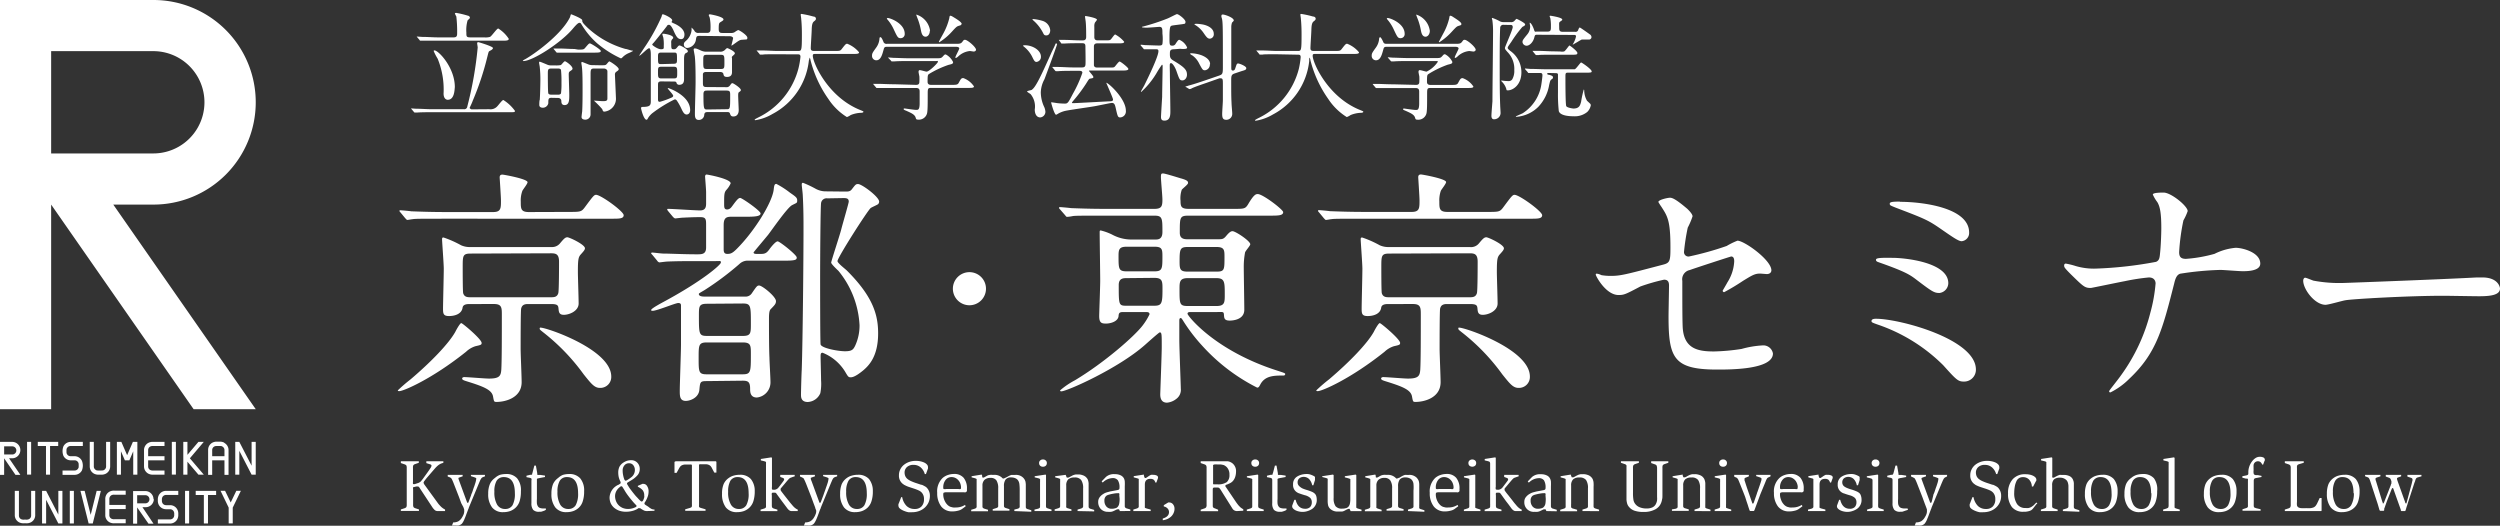 <svg xmlns="http://www.w3.org/2000/svg" viewBox="0 0 368.54 77.5"><rect x="0" y="0" width="368.54" height="77.5" fill="#333333" stroke="none"/><defs><style>.cls-1{fill:#fff}</style></defs><g id="レイヤー_2" data-name="レイヤー 2"><path class="cls-1" d="M72.11 16.1a1.35 1.35 0 0 0 1.25-.49c.14-.14.67-.87.84-.87a6.08 6.08 0 0 1 1.71 1.6c0 .2-.06.2-.74.2H63.64c-.37 0-1.55 0-2.14.05h-.36s-.08 0-.15-.12l-.32-.38c-.07-.08-.07-.1-.07-.11l.75.05c.78 0 1.54.07 2.33.07h4.69a.45.45 0 0 0 .52-.41A54.52 54.52 0 0 0 70.42 7c0-.11-.08-.53-.08-.62s.07-.17.15-.17 2.18.63 2.18.87-.48.41-.56.48-.11.18-.26.78a41.63 41.63 0 0 1-2.19 6.58c0 .08-.44 1-.44 1s.18.2.3.2zm-.72-10.59a2.23 2.23 0 0 0 .84-.07c.25-.1 1-1.24 1.22-1.24A4.94 4.94 0 0 1 75 5.72C75 6 74.61 6 74 6H62c-.07 0-.1 0-.15-.1l-.33-.39c-.07-.09-.08-.09-.08-.12s0 0 .07 0l.74.05c.79 0 1.55.07 2.33.07h2.3c.47 0 .51-.25.51-.61a19 19 0 0 0-.12-2.47 2.71 2.71 0 0 1-.21-.43c0-.08.12-.1.2-.1a14.07 14.07 0 0 1 1.74.42c.09 0 .27.13.27.28s-.25.29-.34.41a5.1 5.1 0 0 0-.18 1.79c0 .56 0 .71.58.71zM66 14.71c-.23 0-.61-.19-.61-.92a12 12 0 0 0-.87-5.13 8.27 8.27 0 0 1-.59-1.14c0-.07.07-.09.12-.09.59 0 3 2.52 3 5.42-.05.4-.05 1.86-1.05 1.86zM84.48 4.19c-1.8 2.17-6 4.81-7.31 4.81 0 0-.1 0-.1-.06a2 2 0 0 1 .32-.2c1.06-.56 5.27-3.48 6.62-6.17a3.59 3.59 0 0 0 .12-.39.1.1 0 0 1 .1-.07s1.6.61 1.6.87 0 .34.78 1.1a13.71 13.71 0 0 0 5.57 3.13c.21 0 .8.24 1 .25s.11 0 .11.07a5.44 5.44 0 0 1-.59.29 2.83 2.83 0 0 0-1 .7.27.27 0 0 1-.19.08A15.54 15.54 0 0 1 88 6.36a11.85 11.85 0 0 1-2.24-2.7c-.14-.22-.15-.26-.29-.29s-.32.03-.99.82zM81.3 14.42c-.47 0-.47.2-.47.8a.82.82 0 0 1-.8.66c-.31 0-.53-.12-.53-.41 0-.12 0-.63.07-.75.07-1.05.09-2.72.09-2.94a17 17 0 0 0-.09-1.88c0-.09-.1-.55-.1-.65s0-.15.1-.15 1 .39 1.12.44a1.31 1.31 0 0 0 .5.1h.66a3.25 3.25 0 0 0 .83-.05c.1-.05.46-.56.6-.56s1.12.68 1.12 1.09c0 .13-.1.2-.31.34s-.25.22-.25.52.08 2.52.08 3c0 .75 0 1.51-.69 1.51-.46 0-.48-.39-.48-.61s-.17-.44-.49-.44zm.91-.46c.15 0 .4 0 .49-.2a10.49 10.49 0 0 0 .07-1.53 16.71 16.71 0 0 0-.07-1.93c-.09-.2-.34-.2-.49-.2h-.91c-.54 0-.54.19-.54.82 0 .25 0 2.65.07 2.84s.36.2.49.2zm3-6.65c.76 0 .85 0 1.08-.29.48-.56.53-.62.68-.62s1.6.9 1.6 1.12-.34.24-.92.24h-5.52c-.05 0-.08 0-.15-.1l-.32-.39c-.07-.09-.07-.09-.07-.12h.75c.83 0 1.55.07 2.34.07zm3.24 2.31c.72 0 .8 0 .94-.13s.34-.44.44-.44 1.38.81 1.38 1.14c0 .13-.1.22-.33.37a.47.47 0 0 0-.23.42c0 .06.15 3.39.15 3.47a1.91 1.91 0 0 1-1.65 2c-.22 0-.25 0-.37-.36a13.39 13.39 0 0 0-1.23-1.25h.09c.09 0 1 .07 1.14.07.49 0 .76 0 .76-.39v-4c0-.28-.29-.42-.54-.42h-1.4c-.54 0-.54.18-.54 1v5.78a.77.77 0 0 1-.77.76c-.29 0-.56-.1-.56-.39 0-.12.07-.68.09-.8.06-.91.06-2.65.06-2.94 0-1.29 0-2.95-.1-3.65 0-.09-.08-.49-.08-.58s.06-.15.1-.15.83.32 1 .39a1.59 1.59 0 0 0 .55.08zM97.49 12c-.49 0-.49.22-.49.58v2.07c0 .29.08.36.28.36a12.35 12.35 0 0 0 1.64-.59c.17-.07.32-.14.32-.31s-.8-1-.8-1.07 0-.05.09-.05 3.21 1.1 3.21 3.24c0 .57-.39.65-.51.65-.34 0-.53-.32-.77-.83a8.6 8.6 0 0 0-.66-1.19c-.1-.14-.17-.21-.34-.21a19.59 19.59 0 0 0-3.25 2 3 3 0 0 0-.64.69c-.16.29-.17.31-.27.31-.41 0-.8-1.6-.8-1.7a.18.18 0 0 1 .2-.19c1.11 0 1.24-.22 1.24-.86V8.11c0-.2 0-1-.25-1S94.43 8.2 94.28 8.2h-.06s.78-1.2.91-1.38a28.55 28.55 0 0 0 2.39-4.35c.09-.36.09-.36.22-.36s1.36.53 1.36.9c0 .05-.1.19-.1.24s.27.17.34.2c.41.17 1.56.74 1.56 1.64 0 .3-.1.68-.49.68-.56 0-.78-.5-1.2-1.45-.06-.08-.31-.66-.58-.66s-.24.1-.38.27c-.63.82-1.75 2.23-1.93 2.41s-.16.19-.16.26.8.66 1.28.66.41-.15.41-.51a5.55 5.55 0 0 0-.07-1.22 4.34 4.34 0 0 1-.14-.48s0-.08.15-.08 1.45.18 1.45.59c0 .09 0 .09-.14.21a.7.7 0 0 0-.15.56c0 .85 0 .93.39.93.14 0 .26 0 .46-.25s.26-.31.39-.31 1.21.54 1.21.85c0 .14-.1.19-.27.27s-.29.22-.29.94v2.94c0 .41-.14.8-.7.8a.4.4 0 0 1-.39-.22c-.06-.21-.08-.26-.46-.26zm1.83-2.6c.48 0 .48-.22.48-.65 0-.95 0-1-.48-1h-1.85c-.47 0-.47.22-.47.63 0 1 0 1.07.47 1.07zm0 2.16c.51 0 .51-.14.51-.83s0-.89-.51-.89h-1.83c-.49 0-.49.14-.49.82s0 .9.49.9zm3.79-6.27c-.41 0-.44.1-.51.47a1.42 1.42 0 0 1-1.29 1.31.5.5 0 0 1-.5-.51c0-.24.09-.34.31-.54a2.43 2.43 0 0 0 .83-1.58v-.38s.31.31.39.43a.62.62 0 0 0 .68.36h1.22c.5 0 .5-.36.5-.6a7 7 0 0 0-.11-1.61c0-.07-.15-.34-.15-.41s.09-.12.17-.12 2 .34 2 .75c0 .13-.08.18-.47.42-.19.12-.23.26-.23 1 0 .54.23.58.55.58h1.27a.91.91 0 0 0 .53-.12 3.16 3.16 0 0 1 .51-.31c.19 0 1.36.77 1.36 1.12s-.07.24-.7.31c-.42 0-.54.12-1.37.71a1 1 0 0 1-.29.16s.26-1 .26-1.12-.22-.27-.46-.27zm3.89 7.56a.6.6 0 0 0 .59-.23c.24-.33.27-.36.39-.36s1.23.71 1.23 1c0 .12 0 .14-.29.34-.1.08-.1.36-.1.48 0 .34.08 2 .08 2.15 0 .4-.15.94-.8.94-.34 0-.41-.19-.49-.43s-.29-.22-.46-.22h-2.8c-.34 0-.48.07-.53.36a.79.79 0 0 1-.82.8c-.56 0-.56-.55-.56-.92 0-.66.1-3.93.1-4.66s0-2.68-.1-3.65c0-.17-.18-1-.18-1.14a.15.15 0 0 1 .17-.17c.15 0 .23 0 .9.31a1.82 1.82 0 0 0 .83.17h2a.83.83 0 0 0 .54-.14c.09 0 .39-.39.5-.39s1.13.48 1.13.76c0 .11-.06.16-.3.38s-.12.18-.12.42v1.94c0 .22 0 .75-.73.75-.44 0-.49-.19-.54-.44s-.34-.29-.48-.29h-2c-.19 0-.48 0-.54.3v1.16c0 .56 0 .76.52.76zm-.77-2.68c.56 0 .56-.14.56-.92 0-1.05 0-1.17-.56-1.17h-2c-.56 0-.56.13-.56.92 0 1.05 0 1.17.56 1.17zm.84 5.93c.56 0 .57 0 .57-2 0-.56 0-.75-.54-.75h-2.84c-.29 0-.56 0-.56.53 0 2.26.05 2.26.59 2.26zm7.54-8.1c-1.5 0-2 0-2.14.05h-.36c-.07 0-.1 0-.15-.1l-.33-.39c-.07-.08-.08-.08-.08-.12s0 0 .07 0h.74c.84 0 1.53.07 2.33.07h2.94c.53 0 .58 0 .58-2.4 0-.41 0-1.31-.1-2.34 0-.11-.07-.5-.07-.58s0-.14.1-.14a13.85 13.85 0 0 1 1.77.39c.22 0 .37.14.37.31s-.08.24-.27.39-.32.36-.35 1.16c0 .44-.14 2.41-.14 2.82s.31.39.58.39h2.9c.78 0 .87 0 1.09-.29.54-.7.61-.77.81-.77a4.31 4.31 0 0 1 1.74 1.26c0 .24-.34.24-.9.24h-5.43c-.37 0-.49 0-.49.27 0 1 2.21 6.09 7 8 .46.19.46.19.46.26s-.09.14-.34.15a4.35 4.35 0 0 0-1.53.33 2.77 2.77 0 0 1-.56.3 8.85 8.85 0 0 1-2.72-2.65 17.14 17.14 0 0 1-2.65-5.76c0-.11-.09-.34-.12-.34s0 .05-.12.41a10.12 10.12 0 0 1-5.36 7.88 7.15 7.15 0 0 1-2.53.92s-.1 0-.1-.07.37-.25.54-.34a11.14 11.14 0 0 0 5.92-7.24 11.75 11.75 0 0 0 .29-1.69c0-.37-.19-.37-.46-.37zm26.16-1.54c.66 0 .87 0 1.09-.29s.22-.3.41-.3c.35 0 1.61 1.07 1.61 1.46 0 .19-.22.27-.34.27l-.54-.08a2.88 2.88 0 0 0-1.79.85c-.14.1-.22.17-.31.17s-.06 0-.06-.07c0-.19.57-1.17.57-1.33s-.22-.24-.45-.24h-10.13c-.31 0-.46 0-.55.34-.22.79-.42 1.65-1.1 1.65a.64.64 0 0 1-.63-.66c0-.36.08-.47.61-1.21a2.54 2.54 0 0 0 .49-1.36s0-.18.14-.18.29.3.47.75a.47.47 0 0 0 .5.23zM135 12.51c.21 0 .53 0 .53-.44a7.31 7.31 0 0 0 0-.8c-.05-.25-.12-.59-.12-.66s0-.27.18-.27.87.22 1 .22c.38 0 1.67-1.26 1.67-1.45S138.19 9 138 9h-4c-.4 0-1.56 0-2.14.05h-.37c-.05 0-.09 0-.14-.1l-.35-.36c-.07-.09-.07-.09-.07-.12s0 0 .05 0l.75.06c.5 0 1.38.06 2.35.06h3.84c.76 0 .83 0 1.09-.29s.27-.27.42-.27a2.47 2.47 0 0 1 1.07 1.12c0 .26-.15.29-.66.41a14.38 14.38 0 0 0-2.84 1.32c-.22.14-.26.16-.26 1.18 0 .45.38.45.55.45h2.94c.7 0 .93 0 1.09-.28.32-.58.37-.72.69-.72a3.2 3.2 0 0 1 1.57 1.23c0 .22-.34.22-.9.22h-5.43c-.49 0-.49.13-.49 1 0 1.27 0 2.21-.08 2.67a1.24 1.24 0 0 1-1.38 1c-.24 0-.26-.1-.32-.3-.14-.46-.67-.68-1.38-1-.21-.08-.39-.15-.39-.25s.1-.09.15-.09 1.43.21 1.7.21.49 0 .51-.87v-1.84c0-.26-.05-.52-.52-.52h-5.78c-.05 0-.09 0-.15-.1l-.33-.39c-.07-.09-.07-.09-.07-.12s0 0 .06 0h.74c.5 0 1.38.06 2.35.06zm-4.1-9.85c.34 0 2.47.79 2.47 2.32a.6.6 0 0 1-.58.65c-.42 0-.49-.14-1-1.22a6.11 6.11 0 0 0-1-1.57s-.07-.12-.05-.15.17-.03.2-.03zm6.17 1.88c0 .51-.3.87-.62.87-.53 0-.63-.65-.7-1a9.27 9.27 0 0 0-.58-1.92c0-.06-.13-.29-.08-.34a2.92 2.92 0 0 1 2.02 2.39zm4.66-1c0 .16-.07.17-.37.26s-.38.15-1 .83a8.7 8.7 0 0 1-1.89 1.6s-.06 0-.06-.07.59-1.1.66-1.24a9.25 9.25 0 0 0 .87-2.23c.05-.32.06-.37.17-.37a.8.8 0 0 1 .32.13c.44.26 1.34.8 1.34 1.07zm9.34 3.13c1.16 0 2.38.74 2.38 1.68a.74.74 0 0 1-.66.78c-.24 0-.36-.2-.6-.7a4.42 4.42 0 0 0-1.1-1.43l-.29-.24c.02-.08.2-.09.27-.09zm1 6.58c.59-.31 1.44-2.18 2.84-5.29.15-.36.44-.9.59-1.26s.12-.29.22-.29a.11.11 0 0 1 .11.1c0 .16-1.65 4.63-1.86 5.17a4.33 4.33 0 0 0-.54 1.92 5.17 5.17 0 0 0 .53 2.23 2.12 2.12 0 0 1 .15.66.84.84 0 0 1-.75.82c-.61 0-.82-.61-.82-1.16a2.86 2.86 0 0 0-.62-2.28c-.07-.06-.51-.3-.51-.39s.59-.18.7-.23zm.12-10.37c0-.07.08-.07.13-.07a6.68 6.68 0 0 1 1.38.27 1.6 1.6 0 0 1 1.12 1.38c0 .37-.18.76-.56.76s-.37-.15-.61-.58a6 6 0 0 0-1.41-1.7.13.13 0 0 1-.01-.06zm6 7.56c-.39 0-1.56 0-2.16.05h-.35c-.06 0-.09 0-.16-.11l-.32-.39c-.07-.08-.07-.08-.07-.12h.77c.76 0 1.53.07 2.33.07h1.25c.29 0 .48-.05.53-.36s0-2.31 0-2.7-.09-.51-.48-.51h-.48c-.39 0-1.54 0-2.14.05h-.37c-.05 0-.09 0-.14-.1l-.23-.32c-.07-.08-.07-.08-.07-.12s0 0 .05 0h.77c.76 0 1.53.07 2.33.07h.37c.16 0 .5 0 .5-.5s0-1.58-.06-2.14c0-.13-.11-.8-.11-.83s0-.12.08-.12 1.68.27 1.68.54c0 .09-.3.4-.32.48a1.34 1.34 0 0 0-.07.56v1.53c0 .48.36.48.53.48h.95c.71 0 .8 0 .95-.14s.51-.73.65-.73a4.6 4.6 0 0 1 1.32 1.07c0 .24-.34.24-.91.24h-3c-.19 0-.55 0-.55.46v2.79c.07.28.27.32.55.32h1.59c.72 0 .8 0 .94-.14s.56-.75.71-.75 1.29.89 1.29 1.09-.34.24-.91.24h-4.81s-.09 0-.09.05.65.73.65.9-.12.17-.46.24c-.17 0-.22.12-.65.8a22.33 22.33 0 0 1-1.78 2.38c-.24.29-.26.31-.26.36s.07.08.1.08c.46 0 4.61-.24 5.38-.27.42 0 .57-.07.57-.27s-.93-2.26-1-2.47c.31 0 2.89 2.34 2.89 4.11a.89.89 0 0 1-.83 1c-.36 0-.39-.16-.68-1.45-.1-.42-.19-.69-.55-.69-.17 0-2.31.46-2.73.52-.68.12-3.66.53-4.25.68a4.21 4.21 0 0 0-.85.33 3.15 3.15 0 0 1-.39.22c-.26 0-.73-1.72-.73-1.79s0-.05.06-.05.7.1.82.12a9.48 9.48 0 0 0 1.16.07c.4 0 .49-.15 1.17-1.46a17.77 17.77 0 0 0 1.39-3.08c0-.29-.3-.29-.51-.29zm14.9-3.18c-.63 0-.63.26-.63.73s.07.67.52.94c1.69 1 2 1.41 2 2.09 0 .39-.26.83-.67.83s-.45-.15-.9-1.43c-.17-.47-.54-1.12-.8-1.12-.08 0-.11.07-.15.14s0 1.1 0 1.43c0 .78.07 4.64.07 5.5 0 .56 0 1.41-.87 1.41-.43 0-.51-.22-.51-.56 0-.17.15-2.63.17-2.95 0-.75.07-3.81.07-4.56 0 0 0-.17-.1-.17a14.68 14.68 0 0 0-.84 1.31 12.18 12.18 0 0 1-2.21 2.7.05.05 0 0 1-.05-.05c0-.05.41-.75.48-.88.71-1.43 2.1-4.32 2.1-5.07 0-.12 0-.29-.32-.29h-1.77c-.06 0-.06 0-.13-.11l-.34-.39a.25.25 0 0 1-.07-.11s0-.06.07-.06l.61.06c.19 0 1.58.06 2 .06.27 0 .46 0 .54-.22a6.28 6.28 0 0 0 0-1.53c0-.71 0-1-.46-1-.05 0-1.55.12-1.83.12-.09 0-.73 0-.73-.08s.06-.05.18-.09a31.48 31.48 0 0 0 3.61-1.19c.22-.08 1.27-.64 1.37-.64.26 0 1.26.78 1.26 1.13s-.17.29-.32.33-1.48.18-1.69.24-.35.1-.35 1.71c0 1.11 0 1.24.42 1.24a.52.52 0 0 0 .5-.3c.32-.48.4-.56.54-.56A2.16 2.16 0 0 1 175 7c0 .09-.05.16-.19.19a2.73 2.73 0 0 1-.81 0zm8.91 3.57c-.5.17-.5.39-.5 1.12 0 1.6 0 2.21.05 3.28 0 .24.1 1.28.1 1.5a.87.87 0 0 1-.87.93c-.53 0-.61-.32-.61-.88 0-.32.1-1.7.1-2v-2.39c0-.62 0-.84-.31-.84a.48.48 0 0 0-.22 0l-1.9.67c-.44.15-1.65.56-2.11.78a1 1 0 0 1-.27.12.37.37 0 0 1-.16 0l-.42-.26c-.07 0-.12-.07-.12-.1s.05 0 .48-.15c.73-.19 1.53-.46 2.53-.8l1.9-.65c.53-.19.6-.24.6-1.26 0-6.51 0-6.8-.21-7.39a.61.61 0 0 1 0-.19c0-.13.07-.18.2-.18.28 0 1.62.44 1.62.88 0 .08-.24.27-.27.34a2.21 2.21 0 0 0-.1.59v5.9c0 .39 0 .55.24.55s.31-.19.37-.39c.19-.58.21-.65.41-.65s1.19.39 1.19.68-.27.31-.8.48zm-3.65-1.36a.83.83 0 0 1-.71.89c-.34 0-.38-.09-.87-1a3.14 3.14 0 0 0-1-1.19c-.05 0-.33-.19-.33-.24s.09-.08.14-.08a5.07 5.07 0 0 1 1.56.3c.57.23 1.25.64 1.25 1.32zm.58-4.47a.63.63 0 0 1-.57.7c-.34 0-.5-.21-1-.94a4 4 0 0 0-1.17-1.08.32.32 0 0 1-.12-.11c0-.06.26-.06.36-.06a6.53 6.53 0 0 1 .76.08c.25.03 1.74.32 1.74 1.41zm9.34 3c-1.5 0-2 0-2.14.05h-.36c-.07 0-.1 0-.15-.1l-.33-.39c-.06-.08-.08-.08-.08-.12s0 0 .07 0h.74c.84 0 1.53.07 2.33.07h2.94c.53 0 .58 0 .58-2.4 0-.41 0-1.31-.1-2.34 0-.11-.07-.5-.07-.58s0-.14.1-.14a13.48 13.48 0 0 1 1.77.39c.22 0 .38.14.38.31s-.09.24-.28.39-.32.36-.35 1.16c0 .44-.14 2.41-.14 2.82s.31.39.58.39h2.94c.78 0 .87 0 1.09-.29.54-.7.61-.77.81-.77a4.31 4.31 0 0 1 1.74 1.26c0 .24-.34.24-.9.24H194c-.37 0-.49 0-.49.27 0 1 2.21 6.09 7 8 .46.19.46.19.46.26s-.09.14-.34.15a4.35 4.35 0 0 0-1.53.33 2.77 2.77 0 0 1-.56.3 8.85 8.85 0 0 1-2.72-2.65 17.14 17.14 0 0 1-2.65-5.76c0-.11-.09-.34-.12-.34s-.05.08-.05.49a10.12 10.12 0 0 1-5.36 7.88 7.15 7.15 0 0 1-2.53.92s-.1 0-.1-.07.37-.25.54-.34a11.14 11.14 0 0 0 5.92-7.24 11.75 11.75 0 0 0 .27-1.72c0-.37-.19-.37-.46-.37zm26.16-1.54c.66 0 .87 0 1.09-.29s.22-.3.41-.3c.35 0 1.61 1.07 1.61 1.46 0 .19-.22.27-.34.27l-.59-.08a2.88 2.88 0 0 0-1.79.85c-.13.1-.22.17-.3.17a.08.08 0 0 1-.07-.07c0-.19.57-1.17.57-1.33s-.22-.24-.45-.24h-10.08c-.31 0-.46 0-.55.34-.22.79-.42 1.65-1.1 1.65a.64.64 0 0 1-.63-.66c0-.36.08-.47.61-1.21a2.54 2.54 0 0 0 .49-1.36s.05-.18.14-.18.29.3.48.75c.1.23.32.23.49.23zm-5.73 6.05c.21 0 .53 0 .53-.44a7.31 7.31 0 0 0 0-.8c-.05-.25-.12-.59-.12-.66s0-.27.19-.27.86.22 1 .22a4.25 4.25 0 0 0 1.66-1.45c0-.11-.08-.11-.32-.11h-4c-.4 0-1.56 0-2.14.05h-.37s-.09 0-.14-.1l-.34-.39c-.07-.09-.07-.09-.07-.12l.75.06c.5 0 1.38.06 2.35.06h3.84c.77 0 .83 0 1.09-.29s.27-.27.42-.27a2.47 2.47 0 0 1 1.07 1.12c0 .26-.15.29-.66.41a14.38 14.38 0 0 0-2.82 1.36c-.22.14-.26.16-.26 1.18 0 .45.38.45.55.45h2.94c.7 0 .93 0 1.09-.28.32-.58.37-.72.69-.72a3.2 3.2 0 0 1 1.57 1.23c0 .22-.34.22-.9.22h-5.43c-.49 0-.49.13-.49 1 0 1.27 0 2.21-.08 2.67a1.24 1.24 0 0 1-1.38 1c-.24 0-.26-.1-.32-.3-.14-.46-.67-.68-1.38-1-.2-.08-.39-.15-.39-.25S207 16 207 16s1.43.21 1.7.21.49 0 .51-.87V13.5c0-.26-.06-.52-.53-.52h-5.78c-.05 0-.09 0-.15-.1l-.33-.39c-.06-.09-.06-.09-.06-.12h.74c.5 0 1.38.06 2.35.06zm-4.1-9.85c.34 0 2.47.79 2.47 2.32a.6.6 0 0 1-.58.65c-.42 0-.49-.14-1-1.22a6.11 6.11 0 0 0-1-1.57s-.06-.12-.05-.15.13-.03.16-.03zm6.18 1.88c0 .51-.31.87-.63.87-.53 0-.63-.65-.7-1a9.27 9.27 0 0 0-.58-1.92c0-.06-.13-.29-.08-.34a2.93 2.93 0 0 1 1.99 2.39zm4.65-1c0 .16-.07.17-.37.26s-.37.15-1 .83a9.09 9.09 0 0 1-1.88 1.6.08.08 0 0 1-.07-.07s.59-1.1.66-1.24a8.86 8.86 0 0 0 .87-2.23c.05-.32.06-.37.17-.37a.75.75 0 0 1 .32.13c.4.26 1.3.8 1.3 1.07zm6.24.12a.45.45 0 0 0-.52.46c-.07 1.31-.07 4-.07 5.45 0 1.75 0 4.25.07 5.92 0 .19.06 1 .06 1.19a.94.94 0 0 1-1 .9c-.28 0-.35-.29-.35-.49 0-.36.13-1.86.15-2.16 0-1.45.09-8.86.09-10.37A12.11 12.11 0 0 0 220 3s-.07-.25-.07-.29 0-.07.05-.07a6.14 6.14 0 0 1 1.14.51 1.18 1.18 0 0 0 .55.11h1a.68.68 0 0 0 .54-.14c.05-.05.29-.34.36-.34s1.26.61 1.26.8-.14.24-.41.39a18.44 18.44 0 0 0-1.62 2.19c-.49.7-.54.77-.54.89s.07.2.39.46a3.84 3.84 0 0 1 1.63 3.14c0 1.87-1.25 2.67-2 2.67-.17 0-.19 0-.23-.22a2.53 2.53 0 0 0-.59-1 1.24 1.24 0 0 1-.19-.22h.19a5.48 5.48 0 0 0 .85.07.64.64 0 0 0 .61-.24 2.49 2.49 0 0 0 .31-1.37 3.54 3.54 0 0 0-1-2.67c-.34-.38-.38-.46-.38-.61S223 4.37 223 4s-.27-.32-.42-.32zm6.77 7.1c-.27 0-.36 0-.36.12s.21.14.38.17c.35.12.47.17.47.36s0 .1-.29.36c-.12.13-.13.18-.27.76a6.15 6.15 0 0 1-1.61 3.23 5.1 5.1 0 0 1-3.2 1.46c-.05 0-.1 0-.1-.07l1-.45a6.11 6.11 0 0 0 2.77-4.32c.08-.53.15-1.12.15-1.29 0-.33-.22-.33-.32-.33h-1.7c-.07 0-.1 0-.15-.12l-.34-.39c-.06-.07-.07-.09-.07-.1s0-.05.07-.05l.74.06c.84 0 1.53.05 2.33.05h4.2c.22-.07.83-1 .94-1s1.56 1 1.56 1.31c0 .17-.14.17-.46.19h-3c-.41 0-.41.09-.41.68 0 .75 0 4 .12 4.25s1 .36 1.05.36c.87 0 1-.46 1.14-1a15.69 15.69 0 0 1 .39-1.8s.07 0 .07.17a3.13 3.13 0 0 0 .41 1.48l.46.43a.38.38 0 0 1 .1.23 1.83 1.83 0 0 1-.53 1 2.91 2.91 0 0 1-2 .63c-.74 0-2-.1-2.19-.77a22.58 22.58 0 0 1-.12-2.72V11c0-.2-.18-.22-.37-.22zm-1.89-5.64c-.25 0-.29.09-.37.41-.16.66-.68 1.21-1.14 1.21a.61.61 0 0 1-.6-.53c0-.27.07-.36.73-1.17a1.81 1.81 0 0 0 .4-1.14c0-.09-.07-.41-.07-.48v-.07c.24 0 .56.75.66 1.09s.23.22.36.22h1.57c.54 0 .54-.22.54-.78a6.41 6.41 0 0 0-.09-1.21 1.69 1.69 0 0 1-.1-.27c0-.08.07-.08.12-.08s1.74.25 1.74.56c0 .08 0 .1-.26.27s-.19.2-.19 1c0 .42.14.54.55.54h1.8a.39.39 0 0 0 .46-.3c.13-.33.18-.33.24-.33s1.22.82 1.46 1a.5.5 0 0 1 .25.41.37.37 0 0 1-.42.36h-1c-.08 0-1.25.73-1.3.73h-.06s.11-.15.12-.19a3.49 3.49 0 0 0 .38-1c0-.22-.19-.22-.26-.22zM230 7.59a1.46 1.46 0 0 0 .54 0c.19 0 .73-.88.82-.88s1.17.83 1.17 1.09-.1.27-1.06.27H229c-1.49 0-2 0-2.16.05h-.35c-.05 0-.09 0-.16-.1l-.33-.4c-.07-.09-.07-.09-.07-.12s0 0 .05 0h.75c.83 0 1.55.07 2.35.07zM71 50.55c0 .26-.07.3-.89.48a3.53 3.53 0 0 0-1.4.82c-5 4-9.22 5.81-9.85 5.81-.07 0-.22 0-.22-.11a22.82 22.82 0 0 1 1.89-1.63c3-2.55 5.62-5.26 6.59-7 .18-.37.7-1.29.88-1.29s3 2.37 3 2.92zm12.8-19.31c1.71 0 1.89 0 2.37-.63 1.26-1.7 1.41-1.89 1.7-1.89.71 0 4.07 2.44 4.07 3s-.74.52-2 .52H65.5c-3.22 0-4.29 0-4.66.07-.11 0-.66.11-.78.11s-.18-.11-.33-.26l-.7-.85c-.11-.11-.15-.18-.15-.22A.1.1 0 0 1 59 31c.26 0 1.41.11 1.63.15 1.81.07 3.33.11 5.07.11h7c1.15 0 1.15-.56 1.15-1.7 0-.56-.19-3.26-.19-3.41 0-.37.23-.41.41-.41s3.7.63 3.7 1.12c0 .25-.7 1.1-.77 1.29a4.1 4.1 0 0 0-.23 1.59c0 1 0 1.52 1.19 1.52zM69.2 44.82c-.66 0-.92.18-1 .48-.11 1-1.18 1.29-2 1.29s-.89-.33-.89-1.07.11-5 .11-5.92c0-.67-.25-4-.25-4.25s0-.34.22-.34a15.81 15.81 0 0 1 2.59 1.15 3.16 3.16 0 0 0 1.37.26h11.99a1.49 1.49 0 0 0 1.19-.52c.62-.74.81-.92 1.11-.92s2.59 1.07 2.59 1.62c0 .23-.23.48-.6.89s-.44.74-.44 2.63c0 .63.11 3.88.11 4.62 0 1.11-1.37 1.67-2.18 1.67-.63 0-.74-.33-.78-.85s-.11-.74-1.11-.74h-3.4c-.63 0-.89.22-1 .66-.08.23-.08 5.11-.08 6 0 .7.15 4.07.15 4.85 0 2.4-2.55 2.92-3.66 2.92-.41 0-.41 0-.56-.81-.18-1-1.48-1.48-3.85-2.22-.48-.15-.7-.23-.7-.41s.22-.22.3-.22c.52 0 3.07.22 3.66.22 1.55 0 1.74-.41 1.81-1.3.08-1.22.08-5.1.08-8.06 0-1.08 0-1.63-1.15-1.63zm.19-7.44c-1.18 0-1.18.33-1.18 2 0 .55 0 3.59.07 3.84.18.6.67.6 1.11.6h11.8c.45 0 .93 0 1.11-.6.11-.33.11-4.25.11-4.66 0-1.11-.48-1.22-1.18-1.22zM79.71 48.3c.89 0 10.4 3.22 10.4 7.21a1.61 1.61 0 0 1-1.7 1.67c-.81 0-1.33-.71-2.37-2a30.49 30.49 0 0 0-6-6.22c-.26-.22-.52-.37-.48-.55s.12-.11.15-.11zm24.5 7.88c-1 0-1 .11-1.11 1.29s-1.37 1.63-2 1.63c-.89 0-.89-.74-.89-1.48 0-1 .18-5.77.18-6.84v-5.67c0-.22 0-.44-.41-.44s-3.14 1.15-3.77 1.15c-.08 0-.22 0-.22-.11s.22-.34 1.85-1.22c5.84-3.15 8.43-5.48 8.43-5.78s-.07-.22-.74-.22h-2.88c-1 0-2.89 0-4.37.07-.11 0-1 .12-1.07.12s-.23-.08-.34-.26l-.7-.85c-.15-.15-.18-.19-.18-.23a.13.13 0 0 1 .14-.11c.23 0 1.37.15 1.63.15.93 0 3 .11 5 .11.7 0 1.33 0 1.33-1v-3.25c0-.89 0-1.23-.85-1.23-1.26 0-2.51.08-2.63.08s-1 .11-1.07.11-.18-.07-.33-.22l-.71-.85c-.14-.19-.14-.19-.14-.26s.07-.08.11-.08c.66 0 4 .23 4.73.23s.89-.41.89-1v-1.7c0-.41-.15-2.14-.15-2.29s.07-.3.22-.3 3.55.63 3.55 1.3a3.41 3.41 0 0 1-.66 1c-.3.37-.3.74-.3 2 0 .52 0 .85.44.85s.67-.4.74-.48c.67-.92.93-1.22 1.19-1.22s3 1.89 3 2.29-.74.48-2 .48h-2.29c-.74 0-1.15.15-1.15 1.23v3.55c0 .48.11.7.56.7s.74-.11 1.33-.7c2.55-2.52 5.22-6.77 5.48-8.73.07-.63.11-.89.4-.89a12.84 12.84 0 0 1 2 1.29c.85.59 1.07.74 1.07 1.15s-.07.33-.77.7-3 3.7-3.52 4.37c-.33.41-2.14 2.55-2.14 2.59 0 .22.29.22.44.22h.7c.59 0 .85-.18 1.26-.78.26-.33.85-1.07 1.15-1.07s2.81 2 2.81 2.37-.18.48-2 .48h-5.07a1.75 1.75 0 0 0-1.37.48 43.36 43.36 0 0 1-5.14 3.85c-.74.44-.85.48-.85.59 0 .3.44.37.78.37h6a1.09 1.09 0 0 0 1-.44c.74-1.08.82-1.19 1.11-1.19.45 0 2.48 1.63 2.48 2.3 0 .37-.15.55-.81 1.22-.11.15-.22.37-.22 1.33 0 1.52 0 4.37.07 5.81 0 .48.15 3 .15 3.55a2.24 2.24 0 0 1-2 2.3c-1 0-1-.85-1-1.3 0-1-.3-1.18-1.11-1.18zm0-11.4c-1.18 0-1.18.41-1.18 1.74 0 2.7 0 3 1.18 3h5.29c1.19 0 1.19-.41 1.19-1.78 0-2.66 0-3-1.19-3zm0 5.7c-1.22 0-1.22.41-1.22 2.26 0 2.11 0 2.44 1.22 2.44h5.22c1.26 0 1.26-.3 1.26-3 0-1.26 0-1.7-1.23-1.7zm20.39-22.24c.44 0 .74 0 1-.37.49-.63.56-.74.89-.74.56 0 3.11 1.89 3.11 2.59a.54.54 0 0 1-.15.37c-.11.11-1 .48-1.11.59-.48.41-4.88 7.29-4.88 7.81 0 .3 1.18 1.18 1.4 1.41 3.89 3.88 4.59 6.58 4.59 9.25 0 3.44-1.4 4.77-2.22 5.47-.33.26-1.22 1-1.81 1-.37 0-.41-.11-.85-.85a6.84 6.84 0 0 0-3.31-2.77c-.29 0-.29.23-.29.63s.07 2.89.07 3.44a7.19 7.19 0 0 1-.11 1.89 2.12 2.12 0 0 1-1.85 1.3c-1 0-1-.74-1-1.08 0-.51.07-3.11.11-3.66.15-4.4.26-16.21.26-20.94 0-1 0-2.85-.11-4.81 0-.23-.15-1.37-.15-1.52s0-.3.19-.3a15.57 15.57 0 0 1 1.88.89 3.13 3.13 0 0 0 1.56.37zm-2.63 1a.82.82 0 0 0-.92.63c-.11.41-.15 9.25-.15 10.8 0 1 0 9.92.07 10.11.15.55 2.59 1 3.59 1s1.22-.22 1.52-.85a7.07 7.07 0 0 0 .63-3 13.71 13.71 0 0 0-3.11-8c-.19-.18-1.07-1-1.07-1.22s1.29-4.11 1.48-4.88 1.11-3.89 1.11-4.11c0-.52-.41-.52-.85-.52zm18.5 13.28a2.44 2.44 0 1 1 2.44 2.48 2.44 2.44 0 0 1-2.44-2.48zM165.55 46c-.59 0-.63.22-.66.63-.11.78-1.19 1.07-1.85 1.07s-1-.11-1-1.11c0-.44.15-4.37.15-5.18 0-1.11-.08-6.1-.08-7.14 0-.19 0-.3.15-.3a8.27 8.27 0 0 1 1.66.6 6 6 0 0 0 2.74.74h3.63c.41 0 1.07 0 1.07-1.11 0-2 0-2.41-1.18-2.41h-7.4c-3.26 0-4.33 0-4.67.07a5.44 5.44 0 0 1-.81.11c-.11 0-.18-.11-.29-.25l-.74-.85c-.15-.15-.15-.19-.15-.23s0-.11.15-.11 1.36.11 1.62.15c1.82.07 3.33.11 5.07.11h7.22c1.07 0 1.18-.41 1.18-1.37 0-.52-.22-2.85-.22-3.33s.07-.52.33-.52 1.93.52 2.56.71c1.07.29 1.11.48 1.11.7s-.85.85-.93 1a3.83 3.83 0 0 0-.18 1.63c0 .85.11 1.18 1.22 1.18h6.58c1.56 0 1.74 0 2.15-.66.89-1.52 1.18-1.52 1.44-1.52.74 0 3.74 2.29 3.74 2.66 0 .52-.74.52-2 .52h-11.91c-1.33 0-1.33.22-1.33 2.48 0 .48.11 1 1.07 1h4.51c.67 0 .85 0 1.26-.49s.67-.7.93-.7c.44 0 2.62 1.44 2.62 1.93 0 .22-.74 1-.77 1.22a11.42 11.42 0 0 0-.19 2c0 1 .08 5.51.08 6.44 0 1.59-2 1.59-2.15 1.59-.78 0-.82-.34-.85-.85s-.15-.41-1.08-.41h-3.84c-.19 0-.45 0-.45.26s4 5.47 13.4 8.43c.92.3 1 .34 1 .45s-.07.22-.26.22c-1.33 0-2.7 0-3.4 1.3-.19.37-.26.48-.48.48a27.72 27.72 0 0 1-8.1-6.18 25.16 25.16 0 0 1-2.89-3.81c-.11-.15-.15-.26-.3-.26s-.18.22-.18.37v2.88c0 1.08.22 6.7.22 7.15a1.65 1.65 0 0 1-.66 1.51 2.59 2.59 0 0 1-1.37.56c-.89 0-1-.74-1-1.22 0-.23.22-5.92.22-7 0-1.92 0-2.14-.3-2.14-.11 0-1.92 1.62-2.18 1.85-3.92 3.47-11.51 6.84-12.32 6.84-.07 0-.18 0-.18-.15a11.8 11.8 0 0 1 2.18-1.48c4.33-2.59 8.8-6.51 10-8.1a9 9 0 0 0 1-1.63c0-.33-.3-.33-.63-.33zm4.63-6c1.18 0 1.18-.41 1.18-2.26 0-1-.07-1.37-1.18-1.37h-4.11c-1.11 0-1.18.45-1.18 1.37 0 1.89 0 2.26 1.22 2.26zm-4.07 1c-.48 0-1.19 0-1.19 1 0 3 0 3.07 1.19 3.07h4c1.15 0 1.26-.3 1.26-2.44 0-1.15 0-1.67-1.22-1.67zm9-4.59c-1.15 0-1.22.3-1.22 2.15 0 1.11.07 1.48 1.18 1.48h4.26c1.18 0 1.18-.26 1.18-2.15 0-1 0-1.48-1.18-1.48zm4.22 8.7c1.22 0 1.22-.55 1.22-1.66 0-1.89 0-2.45-1.26-2.45h-4.19c-1.22 0-1.22.59-1.22 1.63 0 2.18 0 2.48 1.22 2.48zm27.07 5.44c0 .26-.07.3-.89.48a3.53 3.53 0 0 0-1.4.82c-5 4-9.22 5.81-9.85 5.81-.07 0-.22 0-.22-.11a22.82 22.82 0 0 1 1.89-1.63c3-2.55 5.62-5.26 6.59-7 .18-.37.7-1.29.88-1.29s3 2.37 3 2.92zm12.8-19.31c1.71 0 1.89 0 2.37-.63 1.26-1.7 1.41-1.89 1.7-1.89.71 0 4.07 2.44 4.07 3s-.74.52-2 .52h-24.42c-3.22 0-4.29 0-4.66.07-.11 0-.66.11-.78.11s-.18-.11-.33-.26l-.7-.85c-.11-.11-.15-.18-.15-.22a.1.1 0 0 1 .11-.11c.26 0 1.41.11 1.63.15 1.81.07 3.33.11 5.07.11h7c1.15 0 1.15-.56 1.15-1.7 0-.56-.19-3.26-.19-3.41 0-.37.23-.41.41-.41s3.7.63 3.7 1.12c0 .25-.7 1.1-.78 1.29a4.34 4.34 0 0 0-.22 1.59c0 1 0 1.52 1.19 1.52zm-14.58 13.58c-.66 0-.92.18-1 .48-.11 1-1.18 1.29-2 1.29s-.89-.33-.89-1.07.11-5 .11-5.92c0-.67-.25-4-.25-4.25s0-.34.22-.34a15.81 15.81 0 0 1 2.59 1.15 3.16 3.16 0 0 0 1.37.26h11.91a1.49 1.49 0 0 0 1.32-.52c.62-.74.81-.92 1.11-.92s2.59 1.07 2.59 1.62c0 .23-.23.48-.6.89s-.44.74-.44 2.63c0 .63.11 3.88.11 4.62 0 1.11-1.37 1.67-2.18 1.67-.63 0-.74-.33-.78-.85s-.11-.74-1.11-.74h-3.4c-.63 0-.89.22-1 .66-.08.23-.08 5.11-.08 6 0 .7.15 4.07.15 4.85 0 2.4-2.55 2.92-3.66 2.92-.41 0-.41 0-.56-.81-.18-1-1.48-1.48-3.85-2.22-.48-.15-.7-.23-.7-.41s.22-.22.3-.22c.52 0 3.07.22 3.66.22 1.55 0 1.74-.41 1.81-1.3.08-1.22.08-5.1.08-8.06 0-1.08 0-1.63-1.15-1.63zm.19-7.44c-1.18 0-1.18.33-1.18 2 0 .55 0 3.59.07 3.84.18.6.67.6 1.11.6h11.8c.45 0 .93 0 1.11-.6.11-.33.11-4.25.11-4.66 0-1.11-.48-1.22-1.18-1.22zm10.32 10.92c.89 0 10.4 3.22 10.4 7.21a1.61 1.61 0 0 1-1.7 1.67c-.81 0-1.33-.71-2.37-2a30.49 30.49 0 0 0-6-6.22c-.26-.22-.52-.37-.48-.55s.12-.11.15-.11zm20.94-7.74a7.68 7.68 0 0 0 1.37.11c1.48 0 2.11-.18 7.74-1.66 1-.26 1.07-.56 1.07-2.52 0-4-.44-4.62-1.33-6a7 7 0 0 1-.45-.71c0-.33 1.37-.63 1.71-.63s.85.19 2.55 1.63c.11.11.78.74.78 1.11a10.88 10.88 0 0 1-.71 1.67 31.76 31.76 0 0 0-.55 3.55.65.65 0 0 0 .74.7 45.18 45.18 0 0 0 5.55-1.55 10.6 10.6 0 0 1 1.59-.78c1 0 5 2.85 5 4.37 0 .26-.19.55-.67.55-.15 0-.85-.07-1-.07-.78 0-1.18.26-2.51 1.07a32 32 0 0 1-2.78 1.67.22.22 0 0 1-.22-.23s.63-1.07.7-1.22a6.3 6.3 0 0 0 1-3.07c0-.22 0-.74-.45-.74-.07 0-5.62 1.81-6.1 2a1.39 1.39 0 0 0-1.1 1.6c0 3.11 0 6.44.08 7.14.29 2.93 2.36 3.26 4.58 3.26a30.2 30.2 0 0 0 4.07-.37 14.4 14.4 0 0 1 3.08-.52 1.44 1.44 0 0 1 1.55 1.19c0 2.37-6.22 2.37-8.21 2.37-6.41 0-7.18-1.67-7.18-7.81 0-.74.07-4 .07-4.59s-.22-.85-.74-.85a28.52 28.52 0 0 0-3.48 1c-2.18 1.15-2.4 1.26-3.22 1.26-1.88 0-3.36-2.81-3.36-3s.14-.14.22-.14a2.21 2.21 0 0 1 .61.21zm53.47 15.69c-.89 0-1.11-.22-3.07-2.4a25.16 25.16 0 0 0-9.66-6c-.85-.3-.92-.34-.92-.52 0-.34.51-.34.66-.34 3.48 0 14.73 3 14.73 7.48a1.74 1.74 0 0 1-1.74 1.78zm-2.33-14.5a1.48 1.48 0 0 1-1.3 1.44c-.81 0-1.11-.22-3.55-2.07-.92-.7-1.81-1.19-5.36-2.44-.23-.08-.45-.15-.45-.37s.22-.34 2.37-.3c1.81-.01 8.29.63 8.29 3.74zm-7.14-12c3.44 0 10.21.89 10.21 4.52a1.22 1.22 0 0 1-1.11 1.29c-.44 0-1.29-.59-2.74-1.59-2.18-1.52-2.44-1.63-7-3.37-.81-.33-.85-.33-.85-.59s.56-.29 1.49-.29zm36.7 11.15a31.3 31.3 0 0 0-3.55.55c-.82.15-4.89 1-5 1-.89 0-1.08-.19-2.93-2-1-1-1-1.07-1-1.33a.24.24 0 0 1 .26-.26 11.43 11.43 0 0 1 1.48.37 9.51 9.51 0 0 0 2.81.37 57.88 57.88 0 0 0 9-1c.48-.22.52-.56.59-1.3.11-1 .18-2.73.18-3.7 0-2.14-.18-3.14-.59-3.81a5.59 5.59 0 0 1-.66-1.11c0-.29 1.22-.29 1.59-.29 1.11 0 3.55 2 3.55 2.73a7.83 7.83 0 0 1-.63 1.37 31.17 31.17 0 0 0-.63 4.67c0 .66.22 1 1 1a20.84 20.84 0 0 0 4.22-.74 8.56 8.56 0 0 1 3.11-.89c1 0 3.63.67 3.63 2.33 0 1.12-2 1.12-2.59 1.12s-2.82-.19-3.3-.19a44.77 44.77 0 0 0-5.92.56c-.4.14-.66.48-.88 1.44-1.71 6.73-2.6 10.28-6.63 14.06a10.53 10.53 0 0 1-2.77 2 .17.17 0 0 1-.19-.18c0-.12 1.15-1.48 1.85-2.48a26.91 26.91 0 0 0 4.23-9.11 23.26 23.26 0 0 0 .77-4.33c-.04-.56-.41-.85-1-.85zm48.36 0h.82c2.25 0 2.59 1.37 2.59 1.63 0 1-1.52 1.14-3.08 1.14-.85 0-4.55-.07-5.29-.07-5.1 0-13.58.48-14.46.67-.45.07-2.45.66-2.89.66-1.59 0-3.29-2.29-3.29-3.55 0-.22.11-.44.29-.44s1.07.4 1.26.44a20.56 20.56 0 0 0 4.51.33c1.23-.04 14.14-.52 19.54-.81zM64.49 75.34a.64.64 0 0 1-.39-.14 2.46 2.46 0 0 1-.42-.51l-1.74-2.64a1.42 1.42 0 0 0-.21-.29.29.29 0 0 0-.17-.05h-.17l-.32.08c-.09 0-.15 0-.17.09a.76.76 0 0 0 0 .27v2.21a.89.89 0 0 0 .06.4.63.63 0 0 0 .29.17l.51.17v.22h-2.67v-.22l.52-.17a.63.63 0 0 0 .29-.17.89.89 0 0 0 .06-.4V69a.87.87 0 0 0-.06-.39.63.63 0 0 0-.29-.17l-.52-.18V68h2.65v.22l-.51.18a.63.63 0 0 0-.29.17.81.81 0 0 0-.06.39v2.11a.63.63 0 0 0 0 .24.09.09 0 0 0 .1.06h.15l.52-.17a.51.51 0 0 0 .15-.07A1 1 0 0 0 62 71c.06-.07.14-.15.22-.26a4 4 0 0 0 .29-.39l.54-.75c.2-.28.34-.49.43-.63a.69.69 0 0 0 .13-.31c0-.11-.07-.18-.23-.22l-.53-.17V68h2.51v.22l-.2.07a1.58 1.58 0 0 0-.29.12 2.11 2.11 0 0 0-.27.18 3.22 3.22 0 0 0-.29.26c-.11.11-.22.24-.36.4l-1 1.16c-.19.23-.32.4-.4.51a.58.58 0 0 0-.11.24.86.86 0 0 0 .15.31l1 1.38.54.74.34.47c.09.12.16.22.23.3l.19.21.19.19.23.18.3.18v.22zm6.79-5.04l-.2.09a.67.67 0 0 0-.14.15 2 2 0 0 0-.15.26l-.18.42-1.5 3.62c0 .08-.08.2-.13.36l-.22.58q-.15.42-.27.69a3.28 3.28 0 0 1-.21.45 1.91 1.91 0 0 1-.19.28.74.74 0 0 1-.21.15.84.84 0 0 1-.31.12 2.5 2.5 0 0 1-.42 0h-.52l.18-.46a1.57 1.57 0 0 0 .77-.17 1.61 1.61 0 0 0 .54-.58 2.4 2.4 0 0 0 .23-.45 1.23 1.23 0 0 0 .08-.38.32.32 0 0 0 0-.13v-.2l-.12-.34-.31-.57-.34-.93-.78-2c-.09-.23-.17-.41-.22-.52a1.93 1.93 0 0 0-.14-.24.28.28 0 0 0-.09-.07l-.2-.1-.23-.08V70h2.2v.22l-.35.12-.26.1a.12.12 0 0 0 0 .11.76.76 0 0 0 .07.24l.06.17 1.1 3a.76.76 0 0 0 .08.16.05.05 0 0 0 .06 0h.06a2 2 0 0 0 .09-.21l.35-.94c0-.08.07-.2.13-.35s.12-.35.2-.59.15-.39.19-.54l.12-.37a3.5 3.5 0 0 0 .11-.55.12.12 0 0 0-.06-.12l-.24-.1-.49-.16V70h2.07v.22zm5.51 2.11a4.86 4.86 0 0 1-.18 1.44 2.23 2.23 0 0 1-.61 1 2.39 2.39 0 0 1-.8.49 3 3 0 0 1-1 .16 2 2 0 0 1-1.66-.7 3.14 3.14 0 0 1-.57-2 3.59 3.59 0 0 1 .24-1.42 2.13 2.13 0 0 1 .75-.92 2.3 2.3 0 0 1 .74-.46 3.24 3.24 0 0 1 .89-.12 2.07 2.07 0 0 1 1.64.63 2.73 2.73 0 0 1 .56 1.9zm-.89.3c0-1.58-.54-2.38-1.63-2.38h-.07a1.2 1.2 0 0 0-1 .56 3.12 3.12 0 0 0-.32 1.6 3.61 3.61 0 0 0 .4 1.9 1.32 1.32 0 0 0 1.19.64 1.21 1.21 0 0 0 1.09-.56 3.49 3.49 0 0 0 .34-1.76zm4.35 2.57l-.26.09-.23.07h-.27a1.14 1.14 0 0 1-.89-.28 1.5 1.5 0 0 1-.26-1v-3.33a.48.48 0 0 0 0-.28s-.1-.08-.22-.11l-.51-.1v-.21l.56-.14h.19a.22.22 0 0 0 .09-.07v-.09a.7.7 0 0 0 .06-.19l.26-1H79l.2 1.13v.17a.13.13 0 0 0 .06.07h.39l.69.1v.21l-.69.13-.38.08a.18.18 0 0 0-.12.1v2.91a4.41 4.41 0 0 0 0 .69 1.07 1.07 0 0 0 .16.43.58.58 0 0 0 .32.23 1.64 1.64 0 0 0 .49.07h.35v.2zm5.86-2.87a4.53 4.53 0 0 1-.19 1.44 2.13 2.13 0 0 1-.6 1 2.34 2.34 0 0 1-.81.49 3 3 0 0 1-1 .16 2 2 0 0 1-1.65-.7 3.14 3.14 0 0 1-.57-2 3.8 3.8 0 0 1 .23-1.42 2.23 2.23 0 0 1 .76-.92A2.2 2.2 0 0 1 83 70a3.19 3.19 0 0 1 .89-.12 2.09 2.09 0 0 1 1.64.63 2.78 2.78 0 0 1 .58 1.9zm-.89.3c0-1.58-.54-2.38-1.63-2.38h-.08a1.18 1.18 0 0 0-1 .56 3.11 3.11 0 0 0-.33 1.6 3.6 3.6 0 0 0 .41 1.9 1.32 1.32 0 0 0 1.19.64 1.21 1.21 0 0 0 1.09-.56 3.49 3.49 0 0 0 .35-1.76zm10.15 2.63a1.05 1.05 0 0 1-.4-.07 3.45 3.45 0 0 1-.46-.26l-.13-.09h-.1a.32.32 0 0 0-.14 0h-.06L94 75a2.82 2.82 0 0 1-.82.33 3.79 3.79 0 0 1-.88.11 3.12 3.12 0 0 1-1-.15 2.54 2.54 0 0 1-.77-.44 2 2 0 0 1-.5-.66 2.2 2.2 0 0 1-.17-.86 2.16 2.16 0 0 1 1.36-1.89l.21-.14a.14.14 0 0 0 .06-.11.36.36 0 0 0 0-.11.87.87 0 0 0-.08-.19 3.08 3.08 0 0 1-.2-.56 3.39 3.39 0 0 1-.07-.64 2 2 0 0 1 .17-.87 1.67 1.67 0 0 1 .56-.61 2.26 2.26 0 0 1 .56-.28 2.18 2.18 0 0 1 .6-.09 1.21 1.21 0 0 1 .92.37 1.28 1.28 0 0 1 .36.94 1.39 1.39 0 0 1-.3.87 3.65 3.65 0 0 1-.93.77l-.51.31c-.09.05-.14.11-.14.17a.46.46 0 0 0 .09.22l.19.31c.07.11.15.23.25.36l.32.42.33.41q.17.2.33.36l.19.21.21.21.17.15a.28.28 0 0 0 .12 0c.07 0 .13-.06.19-.18a2.8 2.8 0 0 0 .15-.42.86.86 0 0 0 0-.28 1.23 1.23 0 0 0-.21-.75 2 2 0 0 0-.73-.53v-.14l.51-.22.16-.07a.23.23 0 0 1 .13 0 .63.63 0 0 1 .56.32 1.36 1.36 0 0 1 .22.81 2.14 2.14 0 0 1-.14.78 3.61 3.61 0 0 1-.36.74l-.1.15a.21.21 0 0 0 0 .12c0 .06.06.13.17.2l.38.24A2.87 2.87 0 0 0 96 75a1 1 0 0 0 .3.1h.18v.2zm-1.53-.75a.24.24 0 0 0-.1-.16c-.14-.15-.3-.31-.45-.49s-.31-.37-.46-.56-.3-.39-.44-.59-.26-.4-.37-.59l-.27-.43a.21.21 0 0 0-.14-.09.35.35 0 0 0-.22.11 1.88 1.88 0 0 0-.53.6 1.62 1.62 0 0 0-.19.73 2 2 0 0 0 .15.77 1.73 1.73 0 0 0 .39.6 2 2 0 0 0 .61.4 2.21 2.21 0 0 0 .78.14 2.6 2.6 0 0 0 .59-.08 2.68 2.68 0 0 0 .53-.2c.08-.05.12-.1.12-.16zm-.25-5.28a1.12 1.12 0 0 0-.24-.74.77.77 0 0 0-.62-.28.84.84 0 0 0-.68.31 1.15 1.15 0 0 0-.26.8 3.21 3.21 0 0 0 .07.65 3.47 3.47 0 0 0 .18.64c.06.11.12.17.19.17a.72.72 0 0 0 .31-.14 5.21 5.21 0 0 0 .5-.35 1.32 1.32 0 0 0 .55-1.06zm11.71.36l-.33-.62a1.36 1.36 0 0 0-.2-.32.79.79 0 0 0-.26-.19 1.17 1.17 0 0 0-.37-.1h-.85a.58.58 0 0 0-.17 0 .19.19 0 0 0-.07.12 1.28 1.28 0 0 0 0 .22v5.69a.65.65 0 0 0 0 .22c0 .09.16.17.38.22l.58.17v.22h-3v-.22l.58-.17a1.18 1.18 0 0 0 .23-.08.25.25 0 0 0 .18-.24 1.78 1.78 0 0 0 0-.25v-5.52a1.41 1.41 0 0 0 0-.22.35.35 0 0 0-.07-.12.37.37 0 0 0-.15 0h-.85a1.23 1.23 0 0 0-.38.1.7.7 0 0 0-.26.19 1.77 1.77 0 0 0-.21.32l-.34.62h-.31v-1.62l.17-.09h5.94l.07.09v1.58zm5.96 2.74a4.83 4.83 0 0 1-.19 1.44 2.23 2.23 0 0 1-.61 1 2.3 2.3 0 0 1-.8.49 3 3 0 0 1-1 .16 2 2 0 0 1-1.66-.7 3.2 3.2 0 0 1-.56-2 3.61 3.61 0 0 1 .23-1.42 2.16 2.16 0 0 1 .76-.92 2.25 2.25 0 0 1 .73-.35 3.26 3.26 0 0 1 .9-.12 2.07 2.07 0 0 1 1.63.63 2.73 2.73 0 0 1 .57 1.79zm-.9.3c0-1.58-.54-2.38-1.62-2.38h-.08a1.2 1.2 0 0 0-1 .56 3.22 3.22 0 0 0-.32 1.6 3.51 3.51 0 0 0 .41 1.9 1.3 1.3 0 0 0 1.18.64 1.2 1.2 0 0 0 1.09-.56 3.39 3.39 0 0 0 .34-1.76zm6.31 2.63c-.22 0-.44-.16-.67-.49l-.36-.48-.37-.49-.73-1-.09-.13a.26.26 0 0 0-.2-.12h-.24c-.13 0-.2 0-.23.08a.7.7 0 0 0 0 .31v1.51a.68.68 0 0 0 .06.3.77.77 0 0 0 .27.15l.49.15v.22h-2.48v-.22l.49-.15a.65.65 0 0 0 .24-.12.2.2 0 0 0 .07-.16.72.72 0 0 0 0-.17v-6.21a.74.74 0 0 0 0-.19.22.22 0 0 0-.1-.09l-.2-.06-.46-.11v-.21l1.55-.24.09.08v4.26a1.22 1.22 0 0 0 0 .36.17.17 0 0 0 .16.07h.3l.19-.07a.6.6 0 0 0 .15-.09.71.71 0 0 0 .15-.15l.2-.25.38-.5a4.35 4.35 0 0 0 .25-.36.26.26 0 0 0 0-.15c0-.06-.06-.12-.18-.17l-.38-.14V70h2.13v.22l-.26.08-.24.09-.16.06-.12.08a.79.79 0 0 0-.13.13l-.18.2-.84 1a1.12 1.12 0 0 0-.14.18.17.17 0 0 0 0 .11.27.27 0 0 0 0 .12 2 2 0 0 0 .15.23l.36.47.67.85c.18.23.33.42.46.56a4.44 4.44 0 0 0 .33.37 2.19 2.19 0 0 0 .27.22 1.06 1.06 0 0 0 .28.15v.22zm6.49-5.04l-.2.09a1.06 1.06 0 0 0-.15.15 2 2 0 0 0-.14.26l-.18.42-1.49 3.62c0 .08-.08.2-.14.36s-.12.34-.21.58-.19.51-.27.69a3.16 3.16 0 0 1-.22.45 1.35 1.35 0 0 1-.19.28.7.7 0 0 1-.2.15.88.88 0 0 1-.32.12 2.42 2.42 0 0 1-.42 0h-.52l.19-.46a1.53 1.53 0 0 0 .76-.17 1.55 1.55 0 0 0 .55-.58 2.33 2.33 0 0 0 .22-.45 1 1 0 0 0 .09-.38.69.69 0 0 0 0-.13s0-.11-.06-.2-.06-.2-.11-.34l-.21-.55-.34-.93-.78-2c-.1-.23-.17-.41-.23-.52a2.2 2.2 0 0 0-.13-.24.28.28 0 0 0-.09-.07l-.2-.1-.24-.11V70h2.2v.22l-.35.12-.26.1v.11a1 1 0 0 0 .06.24l.07.17 1.1 3a.89.89 0 0 0 .07.16.07.07 0 0 0 .06 0h.06a1.41 1.41 0 0 0 .1-.21l.35-.94.12-.35c.06-.16.13-.35.21-.59s.14-.39.19-.54l.12-.37a3.5 3.5 0 0 0 .11-.55.12.12 0 0 0-.06-.12l-.24-.1-.5-.16V70h2.07v.22zm5.51 2.11a4.53 4.53 0 0 1-.19 1.44 2.21 2.21 0 0 1-.6 1 2.34 2.34 0 0 1-.81.49 3 3 0 0 1-1 .16 2 2 0 0 1-1.65-.7 3.14 3.14 0 0 1-.57-2 3.8 3.8 0 0 1 .23-1.42 2.23 2.23 0 0 1 .76-.92 2.2 2.2 0 0 1 .74-.35 3.19 3.19 0 0 1 .89-.12 2.09 2.09 0 0 1 1.64.63 2.78 2.78 0 0 1 .56 1.79zm-.89.3c0-1.58-.55-2.38-1.63-2.38h-.08a1.18 1.18 0 0 0-1 .56 3.11 3.11 0 0 0-.33 1.6 3.6 3.6 0 0 0 .41 1.9 1.32 1.32 0 0 0 1.19.64 1.21 1.21 0 0 0 1.09-.56 3.49 3.49 0 0 0 .35-1.76zm9.3.34a2.37 2.37 0 0 1-.19 1 2.4 2.4 0 0 1-.55.77 2.56 2.56 0 0 1-.84.51 3 3 0 0 1-1.06.18 3.5 3.5 0 0 1-.54 0 3.08 3.08 0 0 1-.54-.16 2.92 2.92 0 0 1-.47-.22 1.44 1.44 0 0 1-.34-.27.67.67 0 0 1-.11-.43.34.34 0 0 1 0-.09.77.77 0 0 1 .06-.15l.35-.9h.15a2.46 2.46 0 0 0 .65 1.3 1.65 1.65 0 0 0 1.2.44 1.31 1.31 0 0 0 1-.38 1.49 1.49 0 0 0 .36-1.07 1.37 1.37 0 0 0-.3-.93 1.41 1.41 0 0 0-.45-.34 7.5 7.5 0 0 0-.81-.31l-.64-.21a3.86 3.86 0 0 1-.43-.17l-.3-.15-.23-.17a1.51 1.51 0 0 1-.53-1.25 1.85 1.85 0 0 1 .19-.84 2 2 0 0 1 .52-.67 2.64 2.64 0 0 1 .79-.44 2.84 2.84 0 0 1 1-.16 3 3 0 0 1 .68.07 2.54 2.54 0 0 1 .57.19 1.32 1.32 0 0 1 .39.29.56.56 0 0 1 .14.35.28.28 0 0 1 0 .09.45.45 0 0 1 0 .13l-.3.83h-.17a2 2 0 0 0-.62-1 1.55 1.55 0 0 0-1-.36 1.4 1.4 0 0 0-1 .31 1.08 1.08 0 0 0-.36.85 1.38 1.38 0 0 0 .1.49 1.19 1.19 0 0 0 .27.38 2.31 2.31 0 0 0 .53.34 7 7 0 0 0 .91.35l.63.21c.17 0 .3.11.41.15l.26.15a1.12 1.12 0 0 1 .2.18 1.67 1.67 0 0 1 .42 1.11zm5.46-.92a1.26 1.26 0 0 1 0 .26.28.28 0 0 1-.1.12l-.09.06a.4.4 0 0 1-.21 0h-2.59a.91.91 0 0 0-.42.06c-.05 0-.08.12-.08.27a2.25 2.25 0 0 0 .08.58 2.58 2.58 0 0 0 .23.54 2 2 0 0 0 .34.43 1.3 1.3 0 0 0 .43.27l.36.09a3.27 3.27 0 0 0 .44 0 2.46 2.46 0 0 0 1.33-.38l.1.2-.55.41a1.67 1.67 0 0 1-.61.25 3.21 3.21 0 0 1-.81.1 2 2 0 0 1-1.64-.73 3.19 3.19 0 0 1-.59-2 2.73 2.73 0 0 1 .81-2.21 2.32 2.32 0 0 1 .77-.43 2.77 2.77 0 0 1 .89-.15 1.78 1.78 0 0 1 1.43.57 2.45 2.45 0 0 1 .48 1.69zm-.87-.27a1.67 1.67 0 0 0-.11-.59 1.44 1.44 0 0 0-.3-.49 1.31 1.31 0 0 0-.44-.33 1.22 1.22 0 0 0-.54-.12 1.08 1.08 0 0 0-.89.43 1.74 1.74 0 0 0-.34 1.1c0 .12 0 .2.08.23a.88.88 0 0 0 .35 0h1.82a.59.59 0 0 0 .3 0c.05-.03.07-.09.07-.23zm7.86 3.48v-.22L150 75a.65.65 0 0 0 .24-.12.3.3 0 0 0 .08-.16.76.76 0 0 0 0-.17v-2.21a7.46 7.46 0 0 0-.05-1 1.23 1.23 0 0 0-.19-.52.91.91 0 0 0-.4-.32 1.4 1.4 0 0 0-.58-.12 1 1 0 0 0-.85.3 1.59 1.59 0 0 0-.25 1v2.92a.3.3 0 0 0 .05.16.56.56 0 0 0 .28.15l.48.15v.22h-2.47v-.22l.49-.15a.92.92 0 0 0 .24-.11.25.25 0 0 0 .08-.17.81.81 0 0 0 0-.17V72a2.08 2.08 0 0 0-.26-1.18 1 1 0 0 0-.88-.37 1.26 1.26 0 0 0-.88.29 1.15 1.15 0 0 0-.3.86v3.09a.3.3 0 0 0 .05.16.64.64 0 0 0 .27.15l.5.15v.22h-2.48v-.22l.49-.15a.65.65 0 0 0 .24-.12.3.3 0 0 0 .07-.16.65.65 0 0 0 0-.17v-3.79a.21.21 0 0 0 0-.12.3.3 0 0 0-.08-.08l-.2-.07-.46-.12v-.17l1.49-.24.07.18v.09a.3.3 0 0 1 0 .08.24.24 0 0 0 .06.09h.05a.2.2 0 0 0 .11 0 1.75 1.75 0 0 0 .27-.14l.33-.18A1.72 1.72 0 0 1 146 70a.74.74 0 0 1 .25 0h.3a1.6 1.6 0 0 1 1.16.42.64.64 0 0 0 .13.12.17.17 0 0 0 .1 0 .8.8 0 0 0 .23-.09 3.72 3.72 0 0 0 .4-.2 2.09 2.09 0 0 1 .3-.15 1.17 1.17 0 0 1 .24-.09h.56a1.48 1.48 0 0 1 1.2.45 1.88 1.88 0 0 1 .19.26 1.49 1.49 0 0 1 .11.28 3.34 3.34 0 0 1 .05.4v3.36a.3.3 0 0 0 .05.16.51.51 0 0 0 .28.15l.48.15v.22zm2.97 0v-.22l.5-.12a.72.72 0 0 0 .25-.12.24.24 0 0 0 .07-.16v-.18a2.26 2.26 0 0 0 0-.27v-3.2a2.12 2.12 0 0 0 0-.3.22.22 0 0 0 0-.13.34.34 0 0 0-.09-.08 1.13 1.13 0 0 0-.22-.07l-.48-.12v-.17l1.61-.24.06.07v4.21a3.32 3.32 0 0 0 0 .42.23.23 0 0 0 .05.16c0 .05.11.09.28.15l.48.15v.22zm1.82-7.07a.5.5 0 0 1-.16.39.57.57 0 0 1-.41.14.55.55 0 0 1-.41-.14.5.5 0 0 1-.16-.39.47.47 0 0 1 .16-.39.56.56 0 0 1 .41-.15.58.58 0 0 1 .41.15.47.47 0 0 1 .16.39zm4.53 7.07v-.22l.5-.15a.68.68 0 0 0 .23-.12.31.31 0 0 0 .09-.16V72a2.07 2.07 0 0 0-.29-1.24 1.16 1.16 0 0 0-1-.37 1.3 1.3 0 0 0-.91.28 1.24 1.24 0 0 0-.29.91v3.06a.21.21 0 0 0 0 .15.52.52 0 0 0 .27.15l.5.15v.22h-2.48v-.22l.49-.15a.92.92 0 0 0 .24-.11.3.3 0 0 0 .08-.17v-3.59a2.12 2.12 0 0 0 0-.31.16.16 0 0 0 0-.12.3.3 0 0 0-.08-.08l-.21-.07-.44-.12v-.17l1.55-.2.06.15a1.53 1.53 0 0 0 .1.25.14.14 0 0 0 .1 0 .33.33 0 0 0 .14 0 1.8 1.8 0 0 0 .25-.12l.32-.17a1.24 1.24 0 0 1 .28-.11 1.18 1.18 0 0 1 .27-.06h.33a1.77 1.77 0 0 1 .61.1 1.28 1.28 0 0 1 .48.25 1.79 1.79 0 0 1 .23.25 1 1 0 0 1 .14.31 2.06 2.06 0 0 1 .07.4v3.46a.3.3 0 0 0 .06.16.48.48 0 0 0 .27.15l.49.15v.22zm6.21 0v-.07a1 1 0 0 0-.1-.19.13.13 0 0 0-.1 0h-.17l-.13.06-.22.11-.24.11a1.24 1.24 0 0 1-.33.09 2 2 0 0 1-.42 0 1.42 1.42 0 0 1-1.06-.4 1.47 1.47 0 0 1-.4-1.06 1.13 1.13 0 0 1 .17-.62 1.75 1.75 0 0 1 .55-.53 1.87 1.87 0 0 1 .28-.16 2.23 2.23 0 0 1 .34-.12l.45-.12.65-.12.42-.08a.45.45 0 0 0 .22-.1.35.35 0 0 0 .06-.23 1.9 1.9 0 0 0-.24-1.11.94.94 0 0 0-.82-.32 2.17 2.17 0 0 0-1.41.66l-.16-.18.64-.66a1.78 1.78 0 0 1 1.32-.4 1.86 1.86 0 0 1 .84.17 1.06 1.06 0 0 1 .5.48 1.29 1.29 0 0 1 .11.43 6.24 6.24 0 0 1 0 .71v2.96a.3.3 0 0 0 .06.16.48.48 0 0 0 .26.15l.5.15v.22zM165 73a.43.43 0 0 0 0-.24.18.18 0 0 0-.16-.06 3.82 3.82 0 0 0-.69.07 6.26 6.26 0 0 0-.74.17 1 1 0 0 0-.33.16.86.86 0 0 0-.27.72 1.25 1.25 0 0 0 .29.85 1 1 0 0 0 .77.33 1.75 1.75 0 0 0 .56-.08.64.64 0 0 0 .37-.24 1 1 0 0 0 .19-.45 3.44 3.44 0 0 0 .06-.7zm5.71-2.69a.25.25 0 0 1 0 .07v.09l-.24.66h-.16a.77.77 0 0 0-.25-.42.81.81 0 0 0-.48-.12q-.81 0-.81.84v3.22a.47.47 0 0 0 0 .17.15.15 0 0 0 .07.07l.23.08.56.15v.22h-2.56v-.22l.48-.15a.65.65 0 0 0 .24-.12.24.24 0 0 0 .08-.16.57.57 0 0 0 0-.14v-3.79a.5.5 0 0 0 0-.13.18.18 0 0 0-.09-.08l-.21-.06-.44-.12v-.18l1.5-.23a.51.51 0 0 1 0 .09v.06a1.42 1.42 0 0 0 .1.29.1.1 0 0 0 .09.06.21.21 0 0 0 .11 0l.14-.09.21-.14a2 2 0 0 1 .4-.23 1.06 1.06 0 0 1 .31 0 1.14 1.14 0 0 1 .53.1.36.36 0 0 1 .19.21zm2.43 4.69a1.44 1.44 0 0 1-.13.62 1.6 1.6 0 0 1-.35.51 2.12 2.12 0 0 1-.55.37 2.34 2.34 0 0 1-.7.19v-.25c.61-.18.92-.5.92-.95a.75.75 0 0 0-.2-.52 1 1 0 0 0-.57-.31v-.19l.54-.33.13-.07a.16.16 0 0 1 .12 0 .71.71 0 0 1 .57.27 1 1 0 0 1 .22.66zm9.21.34a.77.77 0 0 1-.67-.37l-1.58-2.52c-.08-.14-.16-.25-.21-.33a.74.74 0 0 0-.17-.18.36.36 0 0 0-.18-.07h-.46a.36.36 0 0 0-.25.06.49.49 0 0 0-.05.26v2.45a.58.58 0 0 0 .05.14.35.35 0 0 0 .11.1 1.38 1.38 0 0 0 .2.08l.43.18v.22H177v-.22l.52-.18a.52.52 0 0 0 .28-.17.68.68 0 0 0 .07-.39V69a.68.68 0 0 0-.07-.39.58.58 0 0 0-.28-.17l-.52-.18V68h4a1.59 1.59 0 0 1 .33.09l.26.14a1.47 1.47 0 0 1 .62 1.32 2.55 2.55 0 0 1-.13.78 1.73 1.73 0 0 1-.36.61 1.46 1.46 0 0 1-.34.26 4.64 4.64 0 0 1-.56.25c-.12 0-.18.11-.18.16a.2.2 0 0 0 0 .07.87.87 0 0 0 .11.17l1.35 2c.13.2.25.36.35.49a2.29 2.29 0 0 0 .28.32 1.38 1.38 0 0 0 .26.23 2.45 2.45 0 0 0 .29.18v.22zM181.24 70a1.55 1.55 0 0 0-.38-1.12 1.41 1.41 0 0 0-.24-.2 1 1 0 0 0-.28-.14l-.36-.07h-.48a2.67 2.67 0 0 0-.47 0 .29.29 0 0 0-.2.1.21.21 0 0 0 0 .11v2.43a.78.78 0 0 0 0 .21.11.11 0 0 0 .07.08h.57a2.26 2.26 0 0 0 1.38-.33 1.36 1.36 0 0 0 .39-1.07zm2.56 5.34v-.22l.48-.15a.63.63 0 0 0 .25-.12.24.24 0 0 0 .07-.16v-3.62a2.12 2.12 0 0 0 0-.3.22.22 0 0 0 0-.13l-.09-.08-.23-.07-.47-.12v-.17l1.6-.24.07.07v4.21a4.14 4.14 0 0 0 0 .42.3.3 0 0 0 .06.16c0 .05.11.09.27.15l.48.15v.22zm1.81-7.07a.5.5 0 0 1-.16.39.55.55 0 0 1-.41.14.57.57 0 0 1-.41-.14.5.5 0 0 1-.16-.39.47.47 0 0 1 .16-.39.58.58 0 0 1 .41-.15.56.56 0 0 1 .41.15.47.47 0 0 1 .16.39zm3.84 7.01l-.25.09-.23.07a1.52 1.52 0 0 1-.28 0 1.16 1.16 0 0 1-.89-.28 1.51 1.51 0 0 1-.25-1v-3.33a.58.58 0 0 0-.05-.28s-.11-.08-.22-.11l-.51-.1v-.21l.56-.14h.19a.22.22 0 0 0 .09-.07.39.39 0 0 0 0-.09 1.15 1.15 0 0 0 .07-.19l.26-1h.24l.2 1.13a1.08 1.08 0 0 0 0 .17.13.13 0 0 0 .06.07h.38l.7.1v.21l-.7.13a2.53 2.53 0 0 0-.37.08.18.18 0 0 0-.12.1.35.35 0 0 0 0 .12v2.79a4.41 4.41 0 0 0 0 .69.94.94 0 0 0 .16.43.59.59 0 0 0 .31.23 1.77 1.77 0 0 0 .5.07h.35v.2zm4.66-1.67a1.58 1.58 0 0 1-.63 1.38 2.47 2.47 0 0 1-.69.34 2.29 2.29 0 0 1-.76.13 2.25 2.25 0 0 1-.58-.07 1.85 1.85 0 0 1-.5-.18 1.14 1.14 0 0 1-.34-.26.44.44 0 0 1-.12-.3.2.2 0 0 1 0-.1l.05-.15.27-.72h.19c.21.88.68 1.32 1.4 1.32a1 1 0 0 0 .73-.25 1 1 0 0 0 .25-.72.89.89 0 0 0-.23-.63 1.89 1.89 0 0 0-.81-.4c-.37-.11-.61-.19-.73-.24a1.41 1.41 0 0 1-.63-.36 1.25 1.25 0 0 1-.36-1 1.28 1.28 0 0 1 .51-1.09 2.38 2.38 0 0 1 .68-.32 2.67 2.67 0 0 1 .8-.11 1.62 1.62 0 0 1 .51.06 3.12 3.12 0 0 1 .55.23c.11.06.17.11.18.16v.19a.65.65 0 0 1 0 .11.74.74 0 0 1 0 .14l-.24.77h-.17a1.9 1.9 0 0 0-.46-.92 1.13 1.13 0 0 0-.81-.32 1 1 0 0 0-.64.22.76.76 0 0 0-.24.59.72.72 0 0 0 .07.33.87.87 0 0 0 .22.27 1.89 1.89 0 0 0 .42.29 5.24 5.24 0 0 0 .65.23 7.21 7.21 0 0 1 .73.26 1.45 1.45 0 0 1 .44.28.87.87 0 0 1 .22.37 1.8 1.8 0 0 1 .07.47zm4.99 1.74a1.78 1.78 0 0 0-.13-.29.11.11 0 0 0-.11-.06 1.74 1.74 0 0 0-.49.2l-.27.14-.24.07h-.6a1.57 1.57 0 0 1-1.2-.43 1.14 1.14 0 0 1-.27-.46 3.08 3.08 0 0 1-.07-.7v-2.8a1.94 1.94 0 0 0 0-.27.53.53 0 0 0 0-.16.24.24 0 0 0-.11-.08l-.19-.06-.5-.13v-.12l1.57-.24.11.07v3.38a2 2 0 0 0 .28 1.21 1.19 1.19 0 0 0 1 .36 1.79 1.79 0 0 0 .56-.08.68.68 0 0 0 .36-.23 1.05 1.05 0 0 0 .2-.44 3.3 3.3 0 0 0 .06-.68v-2.48a2 2 0 0 0 0-.29.29.29 0 0 0 0-.14.26.26 0 0 0-.11-.07l-.21-.07-.49-.13v-.17l1.6-.24.09.07v4.22a4.14 4.14 0 0 0 0 .42.31.31 0 0 0 0 .16.65.65 0 0 0 .26.15l.51.15v.22zm8.46-.01v-.22l.49-.15a.65.65 0 0 0 .24-.12.24.24 0 0 0 .08-.16.76.76 0 0 0 0-.17v-2.18a6 6 0 0 0 0-1 1.11 1.11 0 0 0-.19-.52.85.85 0 0 0-.4-.32 1.34 1.34 0 0 0-.58-.12 1.06 1.06 0 0 0-.85.3 1.65 1.65 0 0 0-.25 1v2.5a4.14 4.14 0 0 0 0 .42.23.23 0 0 0 .05.16.48.48 0 0 0 .27.15l.49.15v.22h-2.51v-.22l.5-.15a1 1 0 0 0 .23-.11.3.3 0 0 0 .09-.17V72a2 2 0 0 0-.27-1.18 1 1 0 0 0-.88-.37 1.22 1.22 0 0 0-.87.29 1.15 1.15 0 0 0-.3.86v3.09a.31.31 0 0 0 0 .16.69.69 0 0 0 .28.15l.49.15v.22h-2.47v-.22l.48-.15a.65.65 0 0 0 .24-.12.3.3 0 0 0 .08-.16.76.76 0 0 0 0-.17v-3.48a2.29 2.29 0 0 0 0-.31.21.21 0 0 0 0-.12.34.34 0 0 0-.09-.08l-.2-.07-.45-.12v-.17l1.48-.24.07.18v.09a.3.3 0 0 0 0 .08.14.14 0 0 0 .05.09h.17l.26-.14a2.3 2.3 0 0 1 .34-.18A1.63 1.63 0 0 1 204 70a.8.8 0 0 1 .26 0h.29a1.59 1.59 0 0 1 1.16.42l.13.12a.17.17 0 0 0 .1 0 .72.72 0 0 0 .24-.09c.12 0 .25-.12.4-.2a2.74 2.74 0 0 1 .29-.15 1.25 1.25 0 0 1 .25-.09 1.9 1.9 0 0 1 .25 0h.31a1.5 1.5 0 0 1 1.2.45 3.1 3.1 0 0 1 .18.26 1 1 0 0 1 .11.28 2.07 2.07 0 0 1 .05.4v2.94a4.14 4.14 0 0 0 0 .42.31.31 0 0 0 0 .16.56.56 0 0 0 .28.15l.48.15v.22zm7.59-3.21a1.26 1.26 0 0 1 0 .26.28.28 0 0 1-.1.12l-.09.06a.4.4 0 0 1-.21 0h-2.59a.91.91 0 0 0-.42.06c-.05 0-.08.12-.08.27a2.25 2.25 0 0 0 .08.58 2.58 2.58 0 0 0 .23.54 2 2 0 0 0 .34.43 1.3 1.3 0 0 0 .43.27l.36.09a3.27 3.27 0 0 0 .44 0 2.46 2.46 0 0 0 1.33-.38l.1.2-.55.41a1.67 1.67 0 0 1-.61.25 3.21 3.21 0 0 1-.81.1 2 2 0 0 1-1.64-.73 3.13 3.13 0 0 1-.59-2 2.73 2.73 0 0 1 .81-2.21 2.32 2.32 0 0 1 .77-.43 2.77 2.77 0 0 1 .89-.15 1.78 1.78 0 0 1 1.43.57 2.45 2.45 0 0 1 .48 1.69zm-.87-.27a1.67 1.67 0 0 0-.11-.59 1.44 1.44 0 0 0-.3-.49 1.31 1.31 0 0 0-.44-.33 1.25 1.25 0 0 0-.54-.12 1.08 1.08 0 0 0-.89.43 1.74 1.74 0 0 0-.34 1.1c0 .12 0 .2.08.23a.88.88 0 0 0 .35 0h1.82a.59.59 0 0 0 .3 0s.07-.09.07-.23zm1.52 3.48v-.22l.48-.15a.63.63 0 0 0 .25-.12.24.24 0 0 0 .07-.16v-3.62a2.12 2.12 0 0 0 0-.3.33.33 0 0 0 0-.13.39.39 0 0 0-.1-.08.92.92 0 0 0-.22-.07l-.47-.12v-.17l1.6-.24.07.07v4.21a4.14 4.14 0 0 0 0 .42.3.3 0 0 0 0 .16c0 .05.12.09.28.15l.48.15v.22zm1.81-7.07a.5.5 0 0 1-.16.39.67.67 0 0 1-.82 0 .5.5 0 0 1-.16-.39.47.47 0 0 1 .16-.39.64.64 0 0 1 .82 0 .47.47 0 0 1 .16.39zm5.8 7.07c-.21 0-.44-.16-.67-.49l-.35-.48-.38-.49-.72-1-.1-.13a.26.26 0 0 0-.2-.12h-.24c-.13 0-.2 0-.23.08a.9.9 0 0 0 0 .31v1.51a.53.53 0 0 0 .07.3c0 .05.12.09.26.15l.49.15v.22h-2.48v-.22l.49-.15a.65.65 0 0 0 .24-.12.21.21 0 0 0 .08-.16v-.17a2.1 2.1 0 0 0 0-.28v-5.93a.48.48 0 0 0-.05-.19.18.18 0 0 0-.1-.09l-.19-.06-.46-.11v-.21l1.55-.24.08.08v4.26a.87.87 0 0 0 0 .36s.07.07.15.07h.33l.19-.07a.6.6 0 0 0 .15-.09 1.06 1.06 0 0 0 .16-.15l.19-.25.38-.5c.14-.18.22-.3.26-.36a.37.37 0 0 0 0-.15c0-.06-.07-.12-.19-.17l-.38-.14V70h2.13v.22l-.25.08-.25.09-.16.06-.12.08-.13.13-.18.2-.84 1a1.12 1.12 0 0 0-.14.18.23.23 0 0 0 0 .11.5.5 0 0 0 0 .12 2 2 0 0 0 .15.23c.08.11.2.27.37.47l.67.85a6.77 6.77 0 0 0 .45.56 4.44 4.44 0 0 0 .33.37 2.19 2.19 0 0 0 .27.22 1.06 1.06 0 0 0 .28.15v.22zm4.53 0v-.07a.86.86 0 0 0-.11-.19.11.11 0 0 0-.09 0h-.17l-.13.06-.22.11-.24.11a1.24 1.24 0 0 1-.33.09 2.12 2.12 0 0 1-.42 0 1.38 1.38 0 0 1-1.52-1.45 1.12 1.12 0 0 1 .16-.62 1.87 1.87 0 0 1 .55-.53l.28-.16a2.69 2.69 0 0 1 .34-.12l.46-.12.65-.12.42-.08a.41.41 0 0 0 .21-.1.35.35 0 0 0 .06-.23 2 2 0 0 0-.23-1.11.94.94 0 0 0-.82-.32 2.13 2.13 0 0 0-1.41.66l-.17-.18.64-.66a1.81 1.81 0 0 1 1.32-.4 1.86 1.86 0 0 1 .84.17 1 1 0 0 1 .5.48 1.28 1.28 0 0 1 .12.43 6.24 6.24 0 0 1 0 .71v2.96a.3.3 0 0 0 .05.16.52.52 0 0 0 .32.18l.49.15v.22zm-.11-2.34a.45.45 0 0 0 0-.24.21.21 0 0 0-.17-.06 3.64 3.64 0 0 0-.68.07 7 7 0 0 0-.75.17 1.27 1.27 0 0 0-.33.16.89.89 0 0 0-.26.72 1.25 1.25 0 0 0 .29.85 1 1 0 0 0 .76.33 1.82 1.82 0 0 0 .57-.08.64.64 0 0 0 .36-.24.94.94 0 0 0 .2-.45 4.49 4.49 0 0 0 .05-.7zm5.45 2.34v-.22l.49-.15a.65.65 0 0 0 .24-.12.24.24 0 0 0 .08-.16.76.76 0 0 0 0-.17V72a2.08 2.08 0 0 0-.28-1.24 1.17 1.17 0 0 0-1-.37 1.29 1.29 0 0 0-.91.28 1.24 1.24 0 0 0-.29.91v2.63a4.26 4.26 0 0 0 0 .43.27.27 0 0 0 0 .15.56.56 0 0 0 .39.21l.49.15v.22H230v-.22l.48-.15a.87.87 0 0 0 .25-.11.3.3 0 0 0 .07-.17.66.66 0 0 0 0-.15v-3.81a.34.34 0 0 0 0-.12.24.24 0 0 0-.09-.08l-.21-.07-.44-.12v-.17l1.49-.24.05.15a1.3 1.3 0 0 0 .11.25.11.11 0 0 0 .09 0 .34.34 0 0 0 .15 0l.25-.12a2 2 0 0 1 .32-.17 1 1 0 0 1 .27-.11 1.27 1.27 0 0 1 .28-.06h.33a1.81 1.81 0 0 1 .61.1 1.24 1.24 0 0 1 .47.25 1.34 1.34 0 0 1 .23.25 1 1 0 0 1 .14.31 1.51 1.51 0 0 1 .07.4 4.5 4.5 0 0 1 0 .56v2.48a4.14 4.14 0 0 0 0 .42.23.23 0 0 0 .05.16.56.56 0 0 0 .28.15l.48.15v.22zm12.14-6.94a.63.63 0 0 0-.29.17.81.81 0 0 0-.06.39v4.05c0 .22 0 .42-.05.59a2.57 2.57 0 0 1-.11.44 2.21 2.21 0 0 1-.16.35 1.57 1.57 0 0 1-.3.38 2 2 0 0 1-.38.29 3.51 3.51 0 0 1-1.79.41 4 4 0 0 1-1.28-.17 1.75 1.75 0 0 1-.81-.52 1.32 1.32 0 0 1-.35-.66 2.79 2.79 0 0 1-.07-.46v-4.83a.65.65 0 0 0 0-.22.45.45 0 0 0-.3-.21l-.52-.18V68h2.65v.22l-.52.18a.58.58 0 0 0-.28.17.73.73 0 0 0-.07.39v3.7a6 6 0 0 0 .06 1 1.35 1.35 0 0 0 .25.6 1.53 1.53 0 0 0 .68.52 2.62 2.62 0 0 0 1 .18 2 2 0 0 0 .86-.16 1.08 1.08 0 0 0 .51-.48 2.14 2.14 0 0 0 .12-.28 1.61 1.61 0 0 0 .07-.31 3 3 0 0 0 0-.48V69a1 1 0 0 0-.08-.39.54.54 0 0 0-.28-.17l-.51-.18V68h2.53v.22zm4.38 6.94v-.22l.49-.15a.65.65 0 0 0 .24-.12.24.24 0 0 0 .08-.16.76.76 0 0 0 0-.17V72a2.08 2.08 0 0 0-.28-1.24 1.16 1.16 0 0 0-1-.37 1.29 1.29 0 0 0-.91.28 1.24 1.24 0 0 0-.29.91v2.63a4.26 4.26 0 0 0 0 .43.21.21 0 0 0 .05.15.48.48 0 0 0 .27.15l.5.15v.22h-2.48v-.22L247 75a.92.92 0 0 0 .24-.11.3.3 0 0 0 .07-.17.61.61 0 0 0 0-.15v-3.81a.21.21 0 0 0 0-.12.24.24 0 0 0-.09-.08l-.21-.07-.44-.12v-.17l1.49-.24v.15a1.3 1.3 0 0 0 .11.25.12.12 0 0 0 .09 0 .34.34 0 0 0 .15 0l.25-.12a2 2 0 0 1 .32-.17 1 1 0 0 1 .27-.11 1.27 1.27 0 0 1 .28-.06h.33a1.81 1.81 0 0 1 .61.1 1.37 1.37 0 0 1 .48.25 1.71 1.71 0 0 1 .22.25 1 1 0 0 1 .14.31 2 2 0 0 1 .08.4v3.04a4.14 4.14 0 0 0 0 .42.3.3 0 0 0 0 .16.56.56 0 0 0 .28.15l.48.15v.22zm2.97 0v-.22l.48-.15a.63.63 0 0 0 .25-.12.24.24 0 0 0 .07-.16v-3.62a2.12 2.12 0 0 0 0-.3.33.33 0 0 0 0-.13.39.39 0 0 0-.1-.08.92.92 0 0 0-.22-.07l-.47-.12v-.17l1.6-.24.07.07v4.21a4.14 4.14 0 0 0 0 .42.3.3 0 0 0 0 .16c0 .05.12.09.28.15l.48.15v.22zm1.81-7.07a.5.5 0 0 1-.16.39.55.55 0 0 1-.41.14.57.57 0 0 1-.41-.14.5.5 0 0 1-.16-.39.47.47 0 0 1 .16-.39.58.58 0 0 1 .41-.15.56.56 0 0 1 .41.15.47.47 0 0 1 .16.39zm6.24 2.05a1 1 0 0 0-.21.1.28.28 0 0 0-.1.09l-.11.18-.07.16-.11.28-.71 1.72-.39 1.05-.41 1.1-.09.24-.08.09H258l-.09-.09-.05-.16c-.05-.15-.11-.32-.17-.52s-.14-.42-.22-.66-.15-.49-.22-.68-.14-.37-.2-.52l-.68-1.7-.12-.28a.75.75 0 0 0-.07-.12l-.1-.13a.71.71 0 0 0-.2-.1l-.23-.11V70h2.16v.22l-.29.12-.22.09a.17.17 0 0 0-.13.18v.09a.62.62 0 0 1 0 .1.65.65 0 0 0 .05.15l.14.44.15.46.76 2.19a.77.77 0 0 0 .08.19.08.08 0 0 0 .07 0c.05 0 .09-.06.13-.18l.45-1.3c0-.07.06-.17.1-.3l.16-.46.27-.79.14-.45v-.17c0-.04 0-.09-.05-.11a.78.78 0 0 0-.19-.1l-.54-.18V70H261v.22zm5.07 1.81a1.26 1.26 0 0 1 0 .26.28.28 0 0 1-.1.12l-.09.06a.4.4 0 0 1-.21 0h-2.59a.83.83 0 0 0-.41.06q-.09 0-.09.27a1.9 1.9 0 0 0 .09.58 2.55 2.55 0 0 0 .22.54 2.38 2.38 0 0 0 .34.43 1.41 1.41 0 0 0 .43.27l.36.09a3.42 3.42 0 0 0 .44 0 2.46 2.46 0 0 0 1.33-.38l.1.2-.55.41a1.67 1.67 0 0 1-.61.25 3.1 3.1 0 0 1-.81.1 2 2 0 0 1-1.64-.73 3.19 3.19 0 0 1-.59-2 2.7 2.7 0 0 1 .82-2.21 2.14 2.14 0 0 1 .77-.43 2.73 2.73 0 0 1 .89-.15 1.8 1.8 0 0 1 1.43.57 2.44 2.44 0 0 1 .47 1.69zm-.87-.27a1.47 1.47 0 0 0-.11-.59 1.59 1.59 0 0 0-.29-.49 1.54 1.54 0 0 0-.44-.33 1.25 1.25 0 0 0-.54-.12 1.06 1.06 0 0 0-.89.43 1.69 1.69 0 0 0-.35 1.1c0 .12 0 .2.09.23a.79.79 0 0 0 .34 0h1.82a.66.66 0 0 0 .31 0s.04-.09.04-.23zm5.15-1.55a.25.25 0 0 1 0 .07v.09l-.24.66h-.16a.77.77 0 0 0-.25-.42.81.81 0 0 0-.48-.12q-.81 0-.81.84v3.22a.47.47 0 0 0 0 .17.15.15 0 0 0 .07.07l.23.08.56.15v.22h-2.56v-.22L267 75a.65.65 0 0 0 .24-.12.24.24 0 0 0 .08-.16.57.57 0 0 0 0-.14v-3.82a.5.5 0 0 0 0-.13.18.18 0 0 0-.09-.08l-.21-.06-.44-.12v-.18l1.5-.23a.51.51 0 0 1 0 .09v.06a2.65 2.65 0 0 0 .1.29.1.1 0 0 0 .09.06.21.21 0 0 0 .11 0l.14-.09.21-.14a2 2 0 0 1 .4-.23 1.1 1.1 0 0 1 .31 0 1.11 1.11 0 0 1 .53.1.34.34 0 0 1 .2.21zm4.25 3.3a1.58 1.58 0 0 1-.63 1.38 2.47 2.47 0 0 1-.69.34 2.29 2.29 0 0 1-.76.13 2.25 2.25 0 0 1-.58-.07 1.85 1.85 0 0 1-.5-.18 1.14 1.14 0 0 1-.34-.26.44.44 0 0 1-.12-.3.2.2 0 0 1 0-.1l.05-.15.27-.72h.16q.33 1.32 1.41 1.32a1 1 0 0 0 .73-.25 1 1 0 0 0 .25-.72.89.89 0 0 0-.23-.63 1.89 1.89 0 0 0-.81-.4c-.37-.11-.61-.19-.73-.24a1.31 1.31 0 0 1-.63-.36 1.25 1.25 0 0 1-.36-1 1.28 1.28 0 0 1 .51-1.09 2.38 2.38 0 0 1 .68-.32 2.67 2.67 0 0 1 .8-.11 1.62 1.62 0 0 1 .51.06 3.12 3.12 0 0 1 .55.23c.11.06.17.11.18.16v.19a.65.65 0 0 1 0 .11.74.74 0 0 1 0 .14l-.24.77h-.18a1.81 1.81 0 0 0-.45-.92 1.13 1.13 0 0 0-.81-.32 1 1 0 0 0-.64.22.76.76 0 0 0-.24.59.72.72 0 0 0 .07.33.75.75 0 0 0 .22.27 2 2 0 0 0 .42.23 5.68 5.68 0 0 0 .67.23 6.63 6.63 0 0 1 .71.26 1.39 1.39 0 0 1 .45.28.85.85 0 0 1 .21.37 1.77 1.77 0 0 1 .09.53zm.82 1.73v-.22l.49-.15a.65.65 0 0 0 .24-.12.2.2 0 0 0 .07-.16.74.74 0 0 0 0-.18v-3.74a.32.32 0 0 0-.05-.13l-.09-.08-.23-.07-.47-.12v-.17l1.6-.24.07.07v4.21a4.14 4.14 0 0 0 0 .42.3.3 0 0 0 .06.16c0 .05.11.09.27.15l.49.15v.22zm1.82-7.07a.53.53 0 0 1-.16.39.59.59 0 0 1-.42.14.57.57 0 0 1-.41-.14.53.53 0 0 1-.16-.39.5.5 0 0 1 .16-.39.58.58 0 0 1 .41-.15.6.6 0 0 1 .42.15.5.5 0 0 1 .16.39zm3.83 7.01l-.25.09-.23.07h-.27a1.13 1.13 0 0 1-.89-.28 1.5 1.5 0 0 1-.26-1v-3.33a.48.48 0 0 0-.05-.28s-.11-.08-.22-.11l-.51-.1v-.21l.56-.14h.19a.22.22 0 0 0 .09-.07l.05-.09a1.47 1.47 0 0 0 .06-.19l.26-1h.24l.2 1.13v.17a.13.13 0 0 0 .06.07h.39l.69.1v.21l-.69.13a2.45 2.45 0 0 0-.38.08.18.18 0 0 0-.12.1v2.91a4.41 4.41 0 0 0 0 .69.94.94 0 0 0 .16.43.58.58 0 0 0 .32.23 1.64 1.64 0 0 0 .49.07h.43l.05.2zm6.02-4.98l-.2.09-.15.15-.14.26-.18.42-1.5 3.62c0 .08-.08.2-.13.36l-.22.58q-.15.42-.27.69a2.41 2.41 0 0 1-.21.45 1.91 1.91 0 0 1-.19.28.74.74 0 0 1-.21.15.84.84 0 0 1-.31.12 2.5 2.5 0 0 1-.42 0h-.52l.18-.46a1.57 1.57 0 0 0 .77-.17 1.61 1.61 0 0 0 .54-.58 2.4 2.4 0 0 0 .23-.45 1.23 1.23 0 0 0 .08-.38.69.69 0 0 0 0-.13v-.2l-.12-.34-.21-.55-.34-.93-.78-2c-.09-.23-.17-.41-.22-.52a1.93 1.93 0 0 0-.14-.24.28.28 0 0 0-.09-.07l-.2-.1-.24-.11V70h2.2v.22l-.35.12-.26.1a.12.12 0 0 0-.05.11.76.76 0 0 0 .07.24l.06.17 1.1 3a.76.76 0 0 0 .08.16.05.05 0 0 0 .06 0h.06a2 2 0 0 0 .09-.21L285 73c0-.08.07-.2.13-.35s.12-.35.2-.59.15-.39.19-.54l.12-.37a3.5 3.5 0 0 0 .11-.55.12.12 0 0 0-.06-.12l-.24-.1-.49-.16V70h2.07v.22zm8.09 2.75a2.37 2.37 0 0 1-.19 1 2.4 2.4 0 0 1-.55.77 2.56 2.56 0 0 1-.84.51 3 3 0 0 1-1.06.18 3.5 3.5 0 0 1-.54 0 3.08 3.08 0 0 1-.54-.16 2.92 2.92 0 0 1-.47-.22 1.44 1.44 0 0 1-.34-.27.67.67 0 0 1-.11-.43v-.09a.77.77 0 0 1 .06-.15l.35-.9h.16a2.46 2.46 0 0 0 .65 1.3 1.65 1.65 0 0 0 1.2.44 1.31 1.31 0 0 0 1-.38 1.49 1.49 0 0 0 .36-1.07 1.37 1.37 0 0 0-.3-.93 1.41 1.41 0 0 0-.45-.34 6.75 6.75 0 0 0-.81-.31l-.64-.21a3.86 3.86 0 0 1-.43-.17 2.09 2.09 0 0 1-.3-.15l-.23-.17a1.51 1.51 0 0 1-.53-1.25 1.85 1.85 0 0 1 .19-.84 2 2 0 0 1 .52-.67 2.64 2.64 0 0 1 .79-.44 2.84 2.84 0 0 1 1-.16 3 3 0 0 1 .68.07 2.54 2.54 0 0 1 .57.19 1.32 1.32 0 0 1 .39.29.56.56 0 0 1 .14.35.28.28 0 0 1 0 .09.45.45 0 0 1 0 .13l-.3.83h-.17a2 2 0 0 0-.62-1 1.55 1.55 0 0 0-1-.36 1.4 1.4 0 0 0-1 .31 1.08 1.08 0 0 0-.36.85 1.38 1.38 0 0 0 .1.49 1.19 1.19 0 0 0 .27.38 2.31 2.31 0 0 0 .53.34 7 7 0 0 0 .91.35l.63.21c.17 0 .3.11.41.15l.26.15a1.12 1.12 0 0 1 .2.18 1.67 1.67 0 0 1 .41 1.11zm5.19 1.29c-.21.27-.36.47-.47.6a1.33 1.33 0 0 1-.31.29l-.21.09a3.4 3.4 0 0 1-.6.12h-.3a2.09 2.09 0 0 1-1.71-.69 3.1 3.1 0 0 1-.57-2 3 3 0 0 1 .68-2.1 2.41 2.41 0 0 1 1.9-.74 3.11 3.11 0 0 1 .62.06 2.09 2.09 0 0 1 .5.17 1.15 1.15 0 0 1 .34.25.47.47 0 0 1 .13.32.25.25 0 0 1 0 .1s0 .08-.08.16l-.39.75h-.19a1.64 1.64 0 0 0-.39-1 1.19 1.19 0 0 0-.91-.38 1 1 0 0 0-1 .66 2.93 2.93 0 0 0-.22.74 5.17 5.17 0 0 0-.08.89 2.81 2.81 0 0 0 .42 1.68 1.45 1.45 0 0 0 1.25.58 1.88 1.88 0 0 0 .43 0 1.53 1.53 0 0 0 .39-.14 2.53 2.53 0 0 0 .37-.26 5.67 5.67 0 0 0 .4-.42l.15.15zm3.91 1v-.22l.5-.15a.65.65 0 0 0 .24-.12.3.3 0 0 0 .08-.16v-.17a2.18 2.18 0 0 0 0-.28v-2.62a1.63 1.63 0 0 0-.05-.34 1.23 1.23 0 0 0-.08-.25.82.82 0 0 0-.12-.2 1.26 1.26 0 0 0-1-.41 1.28 1.28 0 0 0-.89.26 1.19 1.19 0 0 0-.26.86v3.12a.3.3 0 0 0 .06.16c0 .05.11.09.27.15l.48.15v.22h-2.47v-.22l.48-.15a.63.63 0 0 0 .25-.12.24.24 0 0 0 .07-.16.65.65 0 0 0 0-.17v-5.91a2.45 2.45 0 0 0 0-.3.48.48 0 0 0 0-.18.2.2 0 0 0-.11-.09l-.19-.06-.47-.11v-.21l1.56-.24.09.08v2.59a.75.75 0 0 0 0 .26.09.09 0 0 0 .09.07h.14l.3-.17.29-.15.25-.09a1.09 1.09 0 0 1 .26 0h.32a2 2 0 0 1 .88.17 1.05 1.05 0 0 1 .51.51l.09.24a2.34 2.34 0 0 1 .05.3v3.11a3.4 3.4 0 0 0 0 .43.23.23 0 0 0 .05.15.52.52 0 0 0 .28.15l.48.15v.22zm8.07-2.93a4.83 4.83 0 0 1-.19 1.44 2.21 2.21 0 0 1-.6 1 2.34 2.34 0 0 1-.81.49 3 3 0 0 1-1 .16 2 2 0 0 1-1.65-.7 3.14 3.14 0 0 1-.57-2 3.8 3.8 0 0 1 .23-1.42 2.16 2.16 0 0 1 .76-.92 2.2 2.2 0 0 1 .74-.35 3.14 3.14 0 0 1 .89-.12 2.09 2.09 0 0 1 1.64.63 2.78 2.78 0 0 1 .56 1.79zm-.89.3c0-1.58-.55-2.38-1.63-2.38h-.08a1.21 1.21 0 0 0-1 .56 3.22 3.22 0 0 0-.32 1.6 3.6 3.6 0 0 0 .41 1.9 1.31 1.31 0 0 0 1.19.64 1.18 1.18 0 0 0 1.08-.56 3.38 3.38 0 0 0 .35-1.76zm6.72-.3a4.53 4.53 0 0 1-.19 1.44 2.13 2.13 0 0 1-.6 1 2.39 2.39 0 0 1-.8.49 3 3 0 0 1-1 .16 2 2 0 0 1-1.66-.7 3.14 3.14 0 0 1-.57-2 3.8 3.8 0 0 1 .23-1.42 2.23 2.23 0 0 1 .76-.92A2.3 2.3 0 0 1 315 70a3.24 3.24 0 0 1 .89-.12 2.07 2.07 0 0 1 1.64.63 2.78 2.78 0 0 1 .47 1.9zm-.89.3c0-1.58-.54-2.38-1.63-2.38h-.07a1.2 1.2 0 0 0-1 .56 3.11 3.11 0 0 0-.33 1.6 3.6 3.6 0 0 0 .41 1.9 1.32 1.32 0 0 0 1.19.64 1.21 1.21 0 0 0 1.09-.56 3.49 3.49 0 0 0 .38-1.76zm1.77 2.63v-.22l.48-.15c.15-.06.24-.1.27-.15a.68.68 0 0 0 .06-.3v-5.91a2.45 2.45 0 0 0 0-.3.8.8 0 0 0 0-.18.2.2 0 0 0-.11-.09l-.19-.06-.47-.11v-.21l1.56-.24.09.08v6.74a4.26 4.26 0 0 0 0 .43.3.3 0 0 0 0 .15.52.52 0 0 0 .27.15l.49.15v.22zm10.82-2.93a4.53 4.53 0 0 1-.19 1.44 2.13 2.13 0 0 1-.6 1 2.39 2.39 0 0 1-.8.49 3.05 3.05 0 0 1-1 .16 2 2 0 0 1-1.65-.7 3.14 3.14 0 0 1-.57-2 3.8 3.8 0 0 1 .23-1.42 2.23 2.23 0 0 1 .76-.92 2.3 2.3 0 0 1 .74-.35 3.24 3.24 0 0 1 .89-.12 2.07 2.07 0 0 1 1.64.63 2.78 2.78 0 0 1 .55 1.79zm-.89.3c0-1.58-.54-2.38-1.63-2.38h-.08a1.18 1.18 0 0 0-1 .56 3.11 3.11 0 0 0-.33 1.6 3.6 3.6 0 0 0 .41 1.9 1.32 1.32 0 0 0 1.19.64 1.21 1.21 0 0 0 1.09-.56 3.49 3.49 0 0 0 .35-1.76zm5.06-4.93a.15.15 0 0 1 0 .07s0 .05-.05.11l-.2.53h-.13c-.15-.33-.35-.49-.61-.49a.63.63 0 0 0-.49.19.65.65 0 0 0-.18.48 1.62 1.62 0 0 0 0 .21v.28a.69.69 0 0 1 0 .22 1.69 1.69 0 0 0 0 .3.47.47 0 0 0 .08.26.55.55 0 0 0 .25.1h.29l.55.11v.17l-.74.14a.8.8 0 0 0-.33.12s-.07.13-.07.28v3.33a4.14 4.14 0 0 0 0 .42.3.3 0 0 0 .06.16.14.14 0 0 0 .11.08l.19.07.65.15v.22h-2.67v-.22l.48-.15a.63.63 0 0 0 .25-.12.2.2 0 0 0 .07-.16.65.65 0 0 0 0-.17v-3.55a.84.84 0 0 0 0-.19.21.21 0 0 0 0-.11.23.23 0 0 0-.11-.07h-.21l-.5-.13v-.22l.55-.11a.73.73 0 0 0 .25-.09.25.25 0 0 0 .08-.17v-.27a2.66 2.66 0 0 1 .16-.84 2.57 2.57 0 0 1 .4-.72 1.92 1.92 0 0 1 .51-.48 1.1 1.1 0 0 1 .59-.18 1.24 1.24 0 0 1 .56.1.36.36 0 0 1 .21.34zm8.32 7.56h-5.37v-.22l.52-.17a.58.58 0 0 0 .28-.17.74.74 0 0 0 .07-.4V69a.73.73 0 0 0-.07-.39.58.58 0 0 0-.28-.17l-.52-.18V68h2.79v.22l-.6.18a.86.86 0 0 0-.3.13.35.35 0 0 0-.1.19 2 2 0 0 0 0 .28v5a2.23 2.23 0 0 0 0 .5.5.5 0 0 0 .2.29 1.05 1.05 0 0 0 .42.12 7.12 7.12 0 0 0 .74 0 6.19 6.19 0 0 0 .67 0 2.13 2.13 0 0 0 .44-.12.86.86 0 0 0 .31-.26 2.22 2.22 0 0 0 .25-.44l.12-.25.12-.26.08-.17h.28v1.87zm5.65-2.93a4.53 4.53 0 0 1-.19 1.44 2.13 2.13 0 0 1-.6 1 2.34 2.34 0 0 1-.81.49 3 3 0 0 1-1 .16 2 2 0 0 1-1.65-.7 3.14 3.14 0 0 1-.57-2 3.8 3.8 0 0 1 .23-1.42 2.23 2.23 0 0 1 .76-.92 2.2 2.2 0 0 1 .74-.35 3.19 3.19 0 0 1 .89-.12 2.09 2.09 0 0 1 1.64.63 2.78 2.78 0 0 1 .56 1.79zm-.89.3c0-1.58-.54-2.38-1.63-2.38h-.08a1.18 1.18 0 0 0-1 .56 3.11 3.11 0 0 0-.33 1.6 3.6 3.6 0 0 0 .41 1.9 1.32 1.32 0 0 0 1.19.64 1.21 1.21 0 0 0 1.09-.56 3.49 3.49 0 0 0 .4-1.76zm9.45-2.33a.52.52 0 0 0-.15.07.63.63 0 0 0-.1.12 1.45 1.45 0 0 0-.1.24c0 .11-.09.25-.15.44l-.7 2.15c-.07.22-.14.41-.19.57s-.09.31-.13.43-.07.23-.11.33l-.09.31-.06.21-.08.09H354l-.08-.09v-.1l-.11-.31-.08-.22-.88-2.47c0-.13-.1-.19-.14-.19a.07.07 0 0 0-.07 0 .83.83 0 0 0-.07.14l-.68 1.73-.2.56c-.06.16-.1.3-.14.4s-.06.16-.08.2v.22l-.07.09h-.53l-.09-.09-.07-.24-.2-.68-.21-.64-.93-2.84a2 2 0 0 0-.15-.32.49.49 0 0 0-.23-.15l-.34-.13V70h2.26v.22l-.42.14a.72.72 0 0 0-.24.1.14.14 0 0 0-.06.12.31.31 0 0 0 0 .1.77.77 0 0 0 .06.21l.07.23.86 2.81.07.17c0 .07 0 .11.07.11h.05l.08-.16 1-2.56c0-.09.06-.16.08-.21a.86.86 0 0 0 0-.16.63.63 0 0 0 0-.19l-.08-.21a.46.46 0 0 0-.1-.19.49.49 0 0 0-.16-.1l-.49-.18V70h2.27v.22l-.44.16-.16.08a.16.16 0 0 0 0 .12.41.41 0 0 0 0 .11l.09.27.1.28 1 2.8c0 .11.07.17.11.17a.05.05 0 0 0 .06 0 .53.53 0 0 0 .06-.16l.39-1.47.35-1.3c.05-.24.09-.39.11-.46a.61.61 0 0 0 0-.16c0-.09-.07-.17-.21-.22l-.54-.18V70h2.07v.22zM3.99 65.14h.6v4.82h-.6zm21.34 0h.6v4.82h-.6zm-19.76.61h1.21v4.22h.6v-4.22h1.2v-.61H5.57v.61zm3.79.03a1.92 1.92 0 0 0 0 1.44 1.22 1.22 0 0 0 1.07.64H11a.58.58 0 0 1 .53.32c.06.09.07.16.07.43s0 .34-.07.43a.58.58 0 0 1-.53.32H9.22V70H11a1.22 1.22 0 0 0 1.07-.64 1.92 1.92 0 0 0 0-1.44 1.22 1.22 0 0 0-1.07-.67h-.6a.58.58 0 0 1-.53-.32c-.06-.09-.07-.16-.07-.43s0-.34.07-.43a.58.58 0 0 1 .53-.32h1.81v-.61h-1.78a1.22 1.22 0 0 0-1.07.64m19.89-.64l-1.62 1.91v-1.91h-.61v4.83h.61v-1.91l1.62 1.91h.79l-2.05-2.41 2.05-2.42h-.79zm7.84 0v3.51l-1.81-3.51h-.6v4.83h.6v-3.51l1.81 3.51h.61v-4.83h-.61zm-21.45 3.62a.58.58 0 0 1-.32.53c-.1.06-.18.07-.46.07h-.26c-.27 0-.35 0-.45-.07a.58.58 0 0 1-.32-.53v-3.62h-.6v3.62a1.2 1.2 0 0 0 .64 1.07 1.39 1.39 0 0 0 .73.14h.26a1.4 1.4 0 0 0 .74-.14 1.2 1.2 0 0 0 .64-1.07v-3.62h-.6v3.62m6.24-3.48a1.21 1.21 0 0 0-.65 1.07v2.41a1.21 1.21 0 0 0 .65 1.07 1.39 1.39 0 0 0 .73.14h1.64v-.61h-1.64a.84.84 0 0 1-.45-.07.58.58 0 0 1-.32-.53v-.9h2.41v-.61h-2.41v-.9a.59.59 0 0 1 .32-.53.84.84 0 0 1 .45-.07h1.64v-.61h-1.64a1.39 1.39 0 0 0-.73.14M.61 67v-1.2h1.2a.6.6 0 1 1 0 1.2H.61M3 66.35a1.21 1.21 0 0 0-1.21-1.21H0V70h.61v-2.44L2.28 70H3l-1.66-2.44h.47A1.21 1.21 0 0 0 3 66.35m28.28.9v-.9a.58.58 0 0 1 .32-.53c.1-.06.18-.07.45-.07h.27c.27 0 .35 0 .45.07a.59.59 0 0 1 .32.53v.9h-1.81m1.77-2a1.39 1.39 0 0 0-.73-.14h-.27a1.39 1.39 0 0 0-.73.14 1.2 1.2 0 0 0-.64 1.07V70h.6v-2.14h1.81V70h.6v-3.65a1.2 1.2 0 0 0-.64-1.07m-12.8-.14h-.66l-.85 1.96-.85-1.96h-.66v4.83h.6v-3.44l.58 1.33h.66l.57-1.33v3.44h.61v-4.83zm8.6 7.83h1.2v4.2h.61v-4.2h1.2v-.61h-3.01v.61zM8.6 72.36v3.5l-1.8-3.5h-.6v4.81h.6v-3.49l1.8 3.49h.6v-4.81h-.6zm-4.01 0V76a.58.58 0 0 1-.32.53.84.84 0 0 1-.45.07h-.26a.82.82 0 0 1-.45-.07.58.58 0 0 1-.32-.53v-3.64h-.61V76a1.19 1.19 0 0 0 .64 1 1.44 1.44 0 0 0 .74.14h.26a1.39 1.39 0 0 0 .73-.14 1.18 1.18 0 0 0 .64-1v-3.64zm11.85.64a.84.84 0 0 1 .45-.07h1.64v-.6h-1.64a1.39 1.39 0 0 0-.73.14 1.2 1.2 0 0 0-.64 1.07V76a1.18 1.18 0 0 0 .64 1 1.39 1.39 0 0 0 .73.14h1.64v-.6h-1.64a.84.84 0 0 1-.45-.07.58.58 0 0 1-.32-.53v-.9h2.41v-.6h-2.41v-.9a.61.61 0 0 1 .32-.54m4.98 0a.6.6 0 0 1 .61.6.6.6 0 0 1-.61.6h-1.2V73zm1.21.6a1.21 1.21 0 0 0-1.21-1.21h-1.8v4.81h.6v-2.4l1.67 2.4h.74L21 74.77h.47a1.21 1.21 0 0 0 1.21-1.2m10.5-1.22h-.67l1.2 2.48v2.33h.6v-2.33l1.2-2.48h-.67l-.83 1.72-.83-1.72zm-9.77.65a1.37 1.37 0 0 0-.14.72 1.31 1.31 0 0 0 .14.71 1.21 1.21 0 0 0 1.07.64h.59a.6.6 0 0 1 .54.32.78.78 0 0 1 .07.43.73.73 0 0 1-.07.43.6.6 0 0 1-.54.32h-1.8v.61h1.8a1.21 1.21 0 0 0 1.07-.64 1.37 1.37 0 0 0 .14-.72 1.31 1.31 0 0 0-.14-.71 1.19 1.19 0 0 0-1.07-.64h-.59a.61.61 0 0 1-.54-.32.78.78 0 0 1-.07-.43.8.8 0 0 1 .07-.44.63.63 0 0 1 .54-.32h1.8v-.6h-1.8a1.21 1.21 0 0 0-1.07.64m-9.16-.64l-.88 3.54-.89-3.54h-.62l1.2 4.78-.01.03h.64l-.01-.03 1.19-4.78h-.62zm-3.96 0h.6v4.81h-.6zm16.99 0h.6v4.81h-.6zM37.7 15.08A15.08 15.08 0 0 0 22.6 0H0v60.32h7.54V30.16l21 30.16h9.16l-21-30.16h5.9a15.08 15.08 0 0 0 15.1-15.08M22.6 7.54a7.54 7.54 0 1 1 0 15.08H7.54V7.54z" id="レイヤー_1-2" data-name="レイヤー 1"/></g></svg>